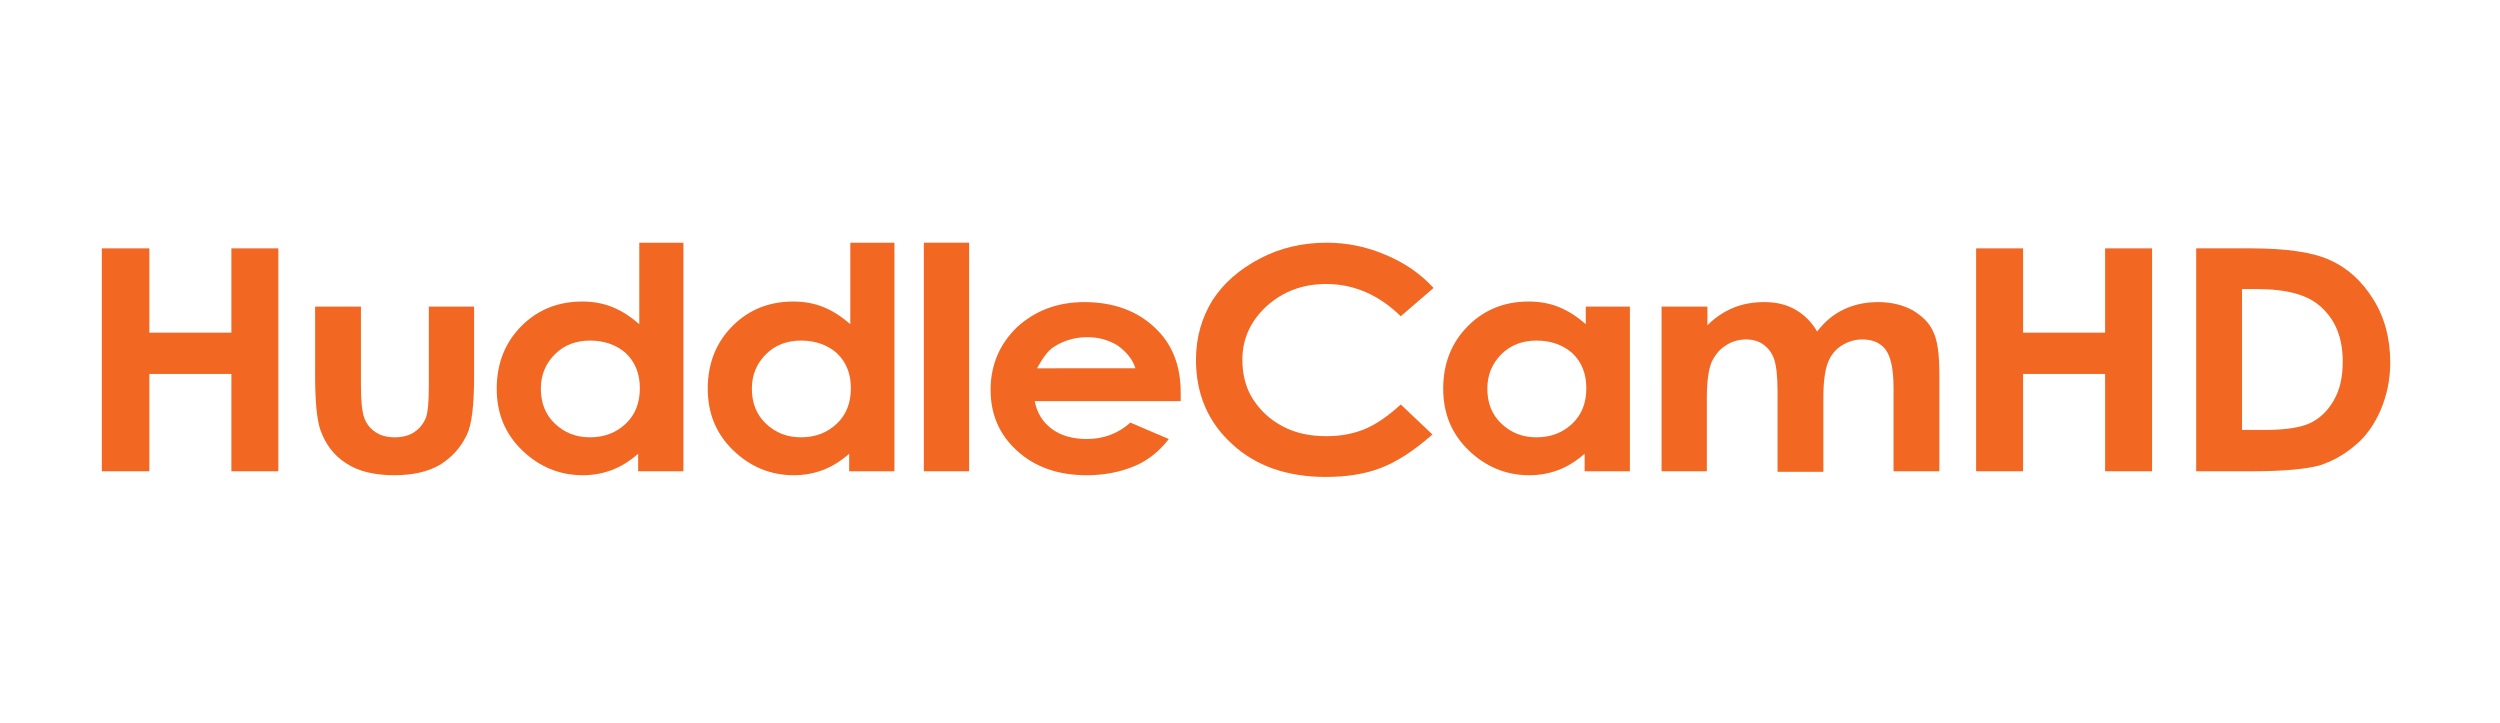 <?xml version="1.0" encoding="utf-8"?>
<!-- Generator: Adobe Illustrator 23.0.3, SVG Export Plug-In . SVG Version: 6.00 Build 0)  -->
<svg version="1.1" xmlns="http://www.w3.org/2000/svg" xmlns:xlink="http://www.w3.org/1999/xlink" x="0px" y="0px"
	 viewBox="0 0 441.9 127.8" style="enable-background:new 0 0 441.9 127.8;" xml:space="preserve">
<style type="text/css">
	.st0{display:none;}
	.st1{display:inline;}
	.st2{fill:#ED1B2F;}
	.st3{display:inline;fill:#144A9A;}
	.st4{fill:#144A9A;}
	.st5{display:inline;fill:#1E4973;}
	.st6{fill:#1E4973;}
	.st7{fill:#D3D0CF;}
	.st8{fill:#CCAAA5;}
	.st9{fill:#A09A99;}
	.st10{fill:#B3827D;}
	.st11{fill:#717272;}
	.st12{fill:#9E5D59;}
	.st13{fill:#843331;}
	.st14{fill:#25519B;}
	.st15{fill:#439D4C;}
	.st16{fill:#004181;}
	.st17{fill:#00A651;}
	.st18{fill:#3D91CE;}
	.st19{display:inline;fill-rule:evenodd;clip-rule:evenodd;fill:#969899;}
	.st20{display:inline;fill-rule:evenodd;clip-rule:evenodd;fill:#EB7024;}
	.st21{display:inline;fill:none;stroke:#FFFFFF;stroke-width:0;stroke-linecap:round;stroke-linejoin:bevel;stroke-miterlimit:10;}
	.st22{display:inline;fill:#969899;}
	.st23{display:inline;fill:#C5C6C8;}
	.st24{display:inline;fill:#064DA1;}
	.st25{fill:#064DA1;}
	.st26{fill:none;stroke:#064DA1;stroke-width:1.025;}
	.st27{fill:#000F9F;}
	.st28{display:inline;fill:#231F20;}
	.st29{fill:#231F20;}
	.st30{clip-path:url(#SVGID_2_);fill:url(#SVGID_3_);}
	.st31{clip-path:url(#SVGID_5_);fill:url(#SVGID_6_);}
	.st32{clip-path:url(#SVGID_8_);fill:url(#SVGID_9_);}
	.st33{clip-path:url(#SVGID_11_);fill:url(#SVGID_12_);}
	.st34{clip-path:url(#SVGID_14_);fill:url(#SVGID_15_);}
	.st35{clip-path:url(#SVGID_17_);fill:url(#SVGID_18_);}
	.st36{clip-path:url(#SVGID_20_);fill:url(#SVGID_21_);}
	.st37{clip-path:url(#SVGID_23_);fill:url(#SVGID_24_);}
	.st38{fill:#F26722;}
</style>
<g id="_x33_M" class="st0">
	<g class="st1">
		<path class="st2" d="M208.4,71.4c-3-6.2-7.2-8.9-9.6-9.7c5-2.2,7.6-5.2,9.6-11.2V71.4z M267.9,22.5l-12,49l-12.1-49h-35.4v18.1
			c-4.2-15.8-19.3-19.8-33.2-20c-16.9-0.2-34.7,7.1-35.4,29.5h23.4c0-6.8,5.2-10.6,11-10.5c7.2-0.1,10.5,3,10.7,7.8
			c-0.2,4.1-2.7,7-10.6,7h-7.9v16.3h7.2c4.1,0,9.7,2.2,9.9,8c0.3,6.9-4.5,9.9-10.4,10c-10.5-0.4-12.3-8.5-12.3-15.5h-24.3
			c0.1,4.7-1,35.3,37.1,35c18.3,0.2,31-7.5,34.8-18.1v16.2h24V53.5l13,52.9h21l13-52.8v52.9h23.9V22.5H267.9z"/>
	</g>
</g>
<g id="Amphenol" class="st0">
	<path class="st3" d="M73.5,49.1h0.1L80,69.4h-13L73.5,49.1z M64.1,78.2h18.9l3.3,10.6h11.6l-18-51.2H67.5L49.2,88.8h11.3L64.1,78.2
		z"/>
	<g class="st1">
		<path class="st4" d="M158.3,88.8h-10v-23c0-5.6-2.5-7.5-5.4-7.5c-5,0-6.8,3.3-6.8,7.8v22.7h-10V66c0-3.2,0-7.7-6-7.7
			c-4.7,0-6.2,3.3-6.2,7.4v23.1h-10V50.9h9.6v5.6h0.1c1.3-2.5,4.1-6.6,10.8-6.6c5.5,0,8,2,10.6,6.1c1.3-1.9,4.1-6.1,10.1-6.1
			c7.4,0,13.2,4.3,13.2,12.7V88.8z"/>
		<path class="st4" d="M177,70.7c0-6.1,1.6-12.2,8.5-12.2c6.3,0,8.5,5.6,8.5,11.6c0,4.5-1.8,11.5-8.2,11.5
			C179.4,81.6,177,76.3,177,70.7 M177,50.9h-9.5v52.7h10V83.9h0.1c1.2,2.1,3.7,5.8,10.7,5.8c11.3,0,16-10,16-20.4
			c0-13.1-7.4-19.5-15.7-19.5c-6.7,0-9.5,3.5-11.3,6.5H177V50.9z"/>
		<path class="st4" d="M245.7,88.8h-10v-23c0-2.8-0.1-7.5-6.5-7.5c-4.4,0-7.8,3-7.8,8.8v21.7h-10V37.6h10v18.2h0.1
			c1.3-3.1,5.6-5.9,11-5.9c7.4,0,13.2,4.3,13.2,12.7V88.8z"/>
		<path class="st4" d="M262.5,66c0.6-5,3.1-8,7.8-8c3.2,0,7.1,1.9,7.7,8H262.5z M277.5,77.7c-0.8,2.7-3.6,4.1-6.4,4.1
			c-8.1,0-8.6-6.4-8.9-9.3h26v-1.8c0-17.3-10.3-20.9-17.8-20.9c-16.6,0-18.2,14.6-18.2,19.2c0,15.6,8.2,20.7,18.9,20.7
			c6.5,0,14-3,16.7-12.1H277.5z"/>
		<path class="st4" d="M329.3,88.8h-10v-23c0-2.8-0.1-7.5-6.5-7.5c-4.4,0-7.8,3-7.8,8.8v21.7h-10V50.9h9.5v5.6h0.1
			c1.4-2.3,4.2-6.6,11.4-6.6c7.4,0,13.2,4.3,13.2,12.7V88.8z"/>
		<path class="st4" d="M365.1,69.8c0,4.8-1.4,11.5-9.1,11.5s-9.1-6.7-9.1-11.5s1.4-11.5,9.1-11.5S365.1,65,365.1,69.8 M375.4,69.8
			c0-13.7-9.2-20-19.4-20c-10.2,0-19.4,6.3-19.4,20c0,13.7,9.2,20,19.4,20C366.2,89.8,375.4,83.5,375.4,69.8"/>
		<rect x="382.9" y="37.6" class="st4" width="10" height="51.2"/>
	</g>
</g>
<g id="ATEN" class="st0">
	<polygon class="st5" points="146,95 108.9,93.4 108.5,92.6 143.9,89.6 143.5,88.5 106.3,87 106,86.2 141.6,83.5 141.2,82.4 
		103.6,80.5 103.3,79.6 139.1,77.1 138.7,76.1 101.2,74.4 100.8,73.6 136.7,70.9 136.3,69.8 98.5,67.8 98.1,66.9 134.1,64 133.7,63 
		91,61.4 106.5,99.3 146.5,96.1 	"/>
	<g class="st1">
		<path class="st6" d="M150.5,37.9l23.9,62.2h-20.2l-17.8-46l-2.2,5h-20.5l8.4-21.2C127.1,25.4,145.8,25.4,150.5,37.9"/>
		<path class="st6" d="M208.6,29.7c11.9,0,11.4,16.5,0,16.5h-12.9V100h-16.8V46.2h-11.9c-11.4,0-12.2-16.5,0-16.5H208.6z"/>
		<path class="st6" d="M230.8,29.8h43.1c11.2,0,10.9,16.4,0,16.4H238v10.1H270c10.1,2,9.7,14.9,0,16.6H238v10.7h35.8
			c10.6,0,10.4,16.5,0,16.5h-52.6V38.5C221.3,33.4,225.2,29.6,230.8,29.8"/>
		<path class="st6" d="M347.6,92.5c0,4.6-2.8,8.1-8.5,8.1c-3.5,0-6.5-2.9-8.4-5.1L303.5,62l0,38.1h-16.9V36.9c0-4.6,1.8-8.1,7.5-8.1
			c3.5,0,6.4,2.9,8.4,5.1l27.3,33.6l0.1-29.5c0-12.2,17.8-12.4,17.8,0V92.5z"/>
	</g>
</g>
<g id="AUDIOropa" class="st0">
	<g class="st1">
		<path class="st7" d="M261.1,94.9c-0.1-0.1-0.2-8-0.2-17.6c0-9.6-0.1-19.7-0.2-22.4c-0.1-3.4-0.1-5.1,0.1-5.3
			c0.2-0.2,1.2-0.3,3.9-0.2l3.6,0.1l0.1,2.7c0.1,1.5,0.2,2.8,0.3,2.8c0.1,0.1,0.6-0.6,1.3-1.5c2.3-3.1,5.7-5,9.1-5
			c2.5,0,2.5,0,2.2,4.2c-0.1,1.9-0.4,3.6-0.5,3.7c-0.1,0.1-1.2,0.2-2.3,0.2c-1.8,0-2.3,0.1-3.5,0.7c-2.3,1.1-4.1,3.6-5.1,7.2
			c-0.4,1.3-0.4,3-0.6,15.9l-0.1,14.5l-4,0.1C263,95,261.2,94.9,261.1,94.9 M195.6,94.9c-0.3-0.3-0.4-3.4-0.4-30.1
			c0-20,0.1-29.9,0.2-30.2c0.2-0.4,0.5-0.5,4.5-0.5c3.7,0,4.3,0.1,4.4,0.4c0.1,0.2,0.1,13.8,0.1,30.2c0,26.8,0,29.9-0.4,30.2
			c-0.3,0.3-1.1,0.4-4.3,0.4C196.6,95.3,195.9,95.2,195.6,94.9 M167,86.9c6.9-1.8,11.1-7.4,12.4-16.5c0.4-2.6,0.3-8.9,0-11.5
			c-1.2-8.7-5.1-14.2-11.5-16.2c-2.2-0.7-5.9-1.1-8.5-1l-1.9,0.1l-0.1,22.7c0,12.5,0,22.8,0.1,23C157.6,87.8,164.6,87.5,167,86.9
			 M148.5,94.9c-0.2-0.2-0.3-8.4-0.2-30.5l0.1-30.2l7.8-0.1c6.8-0.1,8.1,0,10.6,0.4c12.5,2.1,19.5,9.1,22,22
			c0.3,1.7,0.4,3.4,0.4,7.9c0,5.1-0.1,6.1-0.5,8.5c-2.3,11.4-8.8,18.7-18.9,21.3c-3.3,0.8-6.5,1.1-14,1.1
			C150.1,95.3,148.7,95.2,148.5,94.9 M83.4,71.8c-0.7-2.6-8.4-28.3-8.6-28.3c-0.1,0-8,26-8.6,28.2l-0.1,0.5h8.7
			C83.3,72.2,83.5,72.2,83.4,71.8 M50.9,94.9c-0.2-0.3,0.5-2.7,3.4-11.8c2-6.3,5.9-18.4,8.7-26.8c2.7-8.4,5.5-16.9,6.1-18.7l1.1-3.4
			l4.8-0.1c2.6,0,4.9,0,5,0.1c0.1,0.1,4.6,13.7,9.9,30.3c7.2,22.4,9.7,30.2,9.5,30.4c-0.4,0.4-8.7,0.5-9,0c-0.1-0.2-1.2-3.5-2.3-7.5
			c-1.1-4-2.2-7.4-2.3-7.6c-0.2-0.4-0.9-0.4-10.8-0.4l-10.6,0.1L62,87c-1.2,4.1-2.3,7.7-2.5,7.9C59.1,95.4,51.3,95.4,50.9,94.9
			 M375.7,88.5c1.7-0.8,2.9-2.1,3.9-4.1c1.1-2.2,1.5-3.9,1.6-7.8c0.1-3.6,0.1-3.6-0.4-3.8c-0.8-0.2-6.5,0.3-8.5,0.8
			c-4.9,1.3-7.4,4-7.4,8.5c0,2.2,0.3,3.4,1.2,4.6C368.1,89.4,372.3,90.2,375.7,88.5 M367.8,96c-0.4-0.1-1.3-0.3-2-0.5
			c-6.6-1.9-10.5-8.8-9-16c1-5,4.9-8.8,10.7-10.8c3.1-1,8.2-1.8,12.5-1.8l1.5,0l-0.1-2.7c-0.2-4.3-1.3-6.7-3.4-8
			c-3.7-2.2-9.2-1.6-14.8,1.7c-1,0.6-2,1.1-2.2,1.1c-0.4,0-0.6-2-0.7-5.3l0-1.8l1-0.6c1.4-0.8,5.2-2.1,7.3-2.6
			c1.2-0.3,2.8-0.4,5.3-0.4c5.5,0,8.6,1,11.5,3.7c1.7,1.6,2.8,3.4,3.5,6c0.5,1.7,0.5,2.8,0.6,17.5c0.1,8.6,0.2,16.5,0.2,17.5
			l0.1,1.8l-3.7,0.1c-2,0-3.8,0-3.9-0.1c-0.1-0.1-0.3-1.3-0.4-2.7c-0.1-1.4-0.2-2.4-0.3-2.4c-0.1,0-0.6,0.6-1.2,1.3
			C377.3,94.8,372.5,96.7,367.8,96 M301,88.5c2.4-1,4.5-4.3,5.5-8.5c0.6-2.8,0.9-10.4,0.5-13.6c-0.6-4.4-2.4-8.3-4.4-9.7
			c-1.5-1-3.5-1.5-5.2-1.4c-5.5,0.6-8.6,6.7-8.6,16.9c0,9.8,2.8,15.8,7.8,16.8C297.8,89.3,299.6,89.1,301,88.5 M295.3,96
			c-9.8-1.5-15.5-10.5-15.5-24c0-14.8,8.2-24.6,19.6-23.6c6.2,0.5,10.6,3.4,13.6,8.8c2.5,4.5,3.7,11.7,3,18.2
			c-1.1,11-6,18.3-13.8,20.3C300.5,96.1,297.1,96.2,295.3,96 M236.8,88.1c4.9-1.5,7.9-6.5,9.2-15.3c0.5-3.4,0.5-12.9,0-16.4
			c-1-7.8-3.6-12.7-7.6-14.5c-2.2-1-4.6-1.4-6.9-1c-6.1,0.9-9.5,6-11,15.9c-0.5,3.4-0.6,11.9-0.1,15.5c0.9,7.3,3.2,12.4,6.6,14.7
			C229.4,88.5,233.5,89.1,236.8,88.1 M230.3,96.1c-2.6-0.4-4.6-1-6.8-2.1c-2.2-1.1-2.8-1.5-4.8-3.5c-5.2-5.2-7.7-12.7-8.1-23.8
			c-0.3-8.4,1.1-15.8,4-21.6c2.5-5,5.4-8,9.7-10.1c2.3-1.1,3.7-1.4,8.1-1.6c5.1-0.2,8.4,0.5,11.8,2.5c7.5,4.4,11.6,14.6,11.6,28.5
			c0,16.9-6.3,28.3-17.2,31.1C236.9,96,232,96.3,230.3,96.1 M117.6,96.1c-5.5-0.8-9.5-2.9-12-6.4c-2-2.8-3.2-6.1-4-10.7
			c-0.4-2.3-0.6-43.7-0.2-44.3c0.3-0.5,0.4-0.5,4.6-0.4l4.4,0.1l0.1,22.5c0.1,22.2,0.1,22.6,0.6,24.4c0.3,1,0.7,2.3,1,2.8
			c1.5,3,4.4,4.6,8.5,4.6c4.1,0,6.9-1.7,8.6-5.2c1.5-3.2,1.5-2.6,1.6-27l0.1-22.2h8.9v21.9c0,21.5,0,22-0.5,24.2
			c-1.9,8.3-6.1,13.3-13.1,15.1C124.6,96,119.3,96.3,117.6,96.1 M340.4,88.5c2.2-0.9,4.2-4.2,5.2-8.3c0.6-2.7,0.9-10.7,0.5-13.8
			c-0.7-5.6-2.3-8.8-5.1-10.4c-1.2-0.7-1.5-0.7-3.2-0.7c-2.4,0-3.7,0.6-5.4,2.4c-1.4,1.5-2.4,3.8-3.1,6.8c-0.6,2.9-0.6,12.6,0,15.6
			c0.9,4.1,2.4,6.8,4.6,8.1C335.8,89.3,338.4,89.4,340.4,88.5 M320.7,114.4c-0.2-0.2-0.3-10.2-0.3-32.7l0-32.4l3.7-0.1
			c2.5,0,3.8,0,4,0.2c0.2,0.2,0.3,0.9,0.3,2.8c0,1.4,0.1,2.5,0.2,2.5s0.4-0.4,0.7-0.8c0.8-1.3,3.3-3.4,4.9-4.2
			c2.6-1.3,5.5-1.7,8.4-1.1c8.2,1.7,12.7,9.9,12.7,23c0.1,15.1-6,24.5-15.7,24.4c-3.9,0-6.5-1.2-9-4c-0.7-0.8-1.3-1.5-1.3-1.6
			c0-0.1-0.1-0.2-0.2-0.2c-0.2,0-0.2,4.1-0.2,11.9c0,6.5-0.1,12-0.1,12.2c-0.1,0.3-0.7,0.4-3.9,0.4
			C321.9,114.7,320.9,114.6,320.7,114.4"/>
	</g>
	<g class="st1">
		<path class="st8" d="M261.3,94.6c-0.1-0.1-0.2-8.4-0.2-18.4c0-10-0.1-20-0.2-22.2c-0.1-2.3-0.1-4.1,0.1-4.3
			c0.2-0.2,1.1-0.3,3.6-0.2l3.4,0.1l0.1,3.1c0.1,1.7,0.2,3.1,0.3,3.2c0.1,0.1,0.6-0.6,1.1-1.4c1.2-1.8,3.1-3.6,4.8-4.5
			c2.2-1.2,6-1.7,6.7-0.8c0.3,0.3-0.1,6.6-0.4,7c-0.1,0.1-1.1,0.2-2.2,0.2c-2.6,0.1-4.1,0.7-5.7,2.4c-1.3,1.4-2.1,2.8-2.9,5.3
			c-0.6,1.7-0.6,1.8-0.7,16.2L269,94.7l-3.7,0.1C263.2,94.8,261.4,94.7,261.3,94.6 M195.7,94.7c-0.2-0.2-0.3-8.3-0.2-30.3l0.1-30
			h8.6l0.1,30c0,21.9,0,30-0.2,30.3C203.7,95.2,196.1,95.2,195.7,94.7 M166.9,87.1c5.6-1.4,9.7-5.4,11.6-11.6
			c1.8-5.7,1.8-15.1,0.2-21.2c-1.8-6.3-5.9-10.6-11.6-12.1c-1.6-0.4-8.7-1-9.3-0.8c-0.3,0.1-0.4,2.3-0.4,23.2v23l3.8,0
			C164.1,87.6,165.3,87.5,166.9,87.1 M148.6,94.7c-0.1-0.2-0.1-13.8-0.1-30.3l0.1-30l7.8-0.1c6.8-0.1,8.1,0,10.6,0.4
			c12.6,2.2,20,10.1,21.7,23.4c0.5,4.1,0.3,11.7-0.4,15.1c-1.3,6.1-3.6,10.6-7.2,14.3c-4.1,4.1-9.3,6.5-15.8,7.2
			C161.6,95.1,148.7,95.1,148.6,94.7 M83.7,72.2c0-0.4-8.6-29-8.7-29.2c-0.1-0.1-0.2-0.1-0.2,0C74.6,43.1,66,71.9,66,72.2
			c0,0.2,3,0.2,8.9,0.2C80.3,72.5,83.7,72.4,83.7,72.2 M51,94.8c-0.1-0.2,11.4-36.3,17.8-55.7l1.6-4.7h9.5l0.6,1.9
			c0.8,2.6,7.4,22.9,13.1,40.6c2.7,8.2,5,15.6,5.3,16.3c0.2,0.7,0.4,1.5,0.3,1.6C99,94.9,97.9,95,94.7,95c-4.2,0-4.3,0-4.5-0.5
			c-0.1-0.3-1.2-3.8-2.3-7.7c-1.1-4-2.2-7.3-2.3-7.4c-0.4-0.2-20.8-0.2-21.2,0c-0.2,0.1-1.3,3.5-2.5,7.5c-1.2,4-2.3,7.5-2.4,7.7
			C59.2,95,58.8,95,55.2,95C52.7,95,51.1,94.9,51,94.8 M375.5,88.9c1.7-0.8,3.5-2.5,4.4-4.4c1.1-2.3,1.4-3.9,1.5-8l0.1-3.8l-0.6-0.2
			c-0.9-0.2-6.7,0.3-8.7,0.8c-5.1,1.3-7.5,4.3-7.6,8.9c0,2.3,0.5,3.9,1.8,5.2C368.6,89.8,372.4,90.3,375.5,88.9 M365.9,95.4
			c-2.1-0.6-3.8-1.6-5.5-3.2c-4-4-4.9-10.3-2.3-15.7c1-2.1,2.2-3.4,4.1-4.8c3.8-2.7,9.3-4.2,15.7-4.2c1.6,0,3.1-0.1,3.3-0.2
			c0.5-0.3,0.2-5.2-0.5-7.3c-0.7-2.1-2.3-3.9-4.2-4.6c-2-0.7-5.2-0.8-7.6-0.2c-1.8,0.5-5.8,2.2-7.5,3.3c-0.4,0.2-0.7,0.4-0.8,0.3
			c-0.2-0.2-0.7-6.1-0.5-6.5c0.2-0.4,4.1-2.1,6.6-2.8c4-1.1,9.7-1.1,13.3,0c3.3,1,5.9,3.2,7.3,6.1c1.5,3.1,1.5,3,1.7,20.7
			c0.1,8.8,0.3,16.6,0.3,17.3l0.2,1.3l-7.6-0.1l-0.2-2.8c-0.1-1.7-0.3-2.7-0.5-2.6c-0.1,0.1-0.6,0.6-1.1,1.2
			c-2.1,2.6-4.2,4.1-6.9,4.9C371.8,95.8,367.6,95.8,365.9,95.4 M301.4,88.6c4.3-2.1,6.6-9.5,6.1-19.5c-0.4-7.2-2.4-11.6-5.9-13.3
			c-1.8-0.9-4.8-1-6.6-0.2c-4.1,1.9-6.4,7.8-6.4,16.5c0,9.9,2.8,16.1,7.7,17.1C297.8,89.6,300,89.3,301.4,88.6 M296,95.7
			c-6.9-0.7-11.8-5-14.3-12.7c-1.3-3.8-1.7-6.9-1.5-12c0.2-5.5,0.9-8.6,2.8-12.6c2-4,4.5-6.6,8-8.3c2.5-1.2,4.2-1.5,7.3-1.5
			c4.8,0,8.3,1.4,11.3,4.4c4.3,4.2,6.3,10.3,6.3,18.8c0,8.8-2.4,15.5-7,19.9C305.5,94.8,301.1,96.2,296,95.7 M236.7,88.3
			c4.8-1.5,7.8-6.1,9.3-14.4c0.6-3.4,0.6-15.7,0-19.1c-1.6-8.8-5-13.3-10.8-14.3c-5-0.8-9.3,1.4-11.9,5.9c-4.5,7.9-4.7,27.5-0.3,36
			c1.6,3,4.4,5.5,7.1,6.1C231.9,88.9,235.1,88.8,236.7,88.3 M230.2,95.8c-0.3-0.1-1.2-0.2-2-0.4c-1.9-0.3-4.6-1.4-6.3-2.5
			c-7.1-4.6-11.1-14.6-11.1-28c0-7.5,1.3-14.2,3.8-19.4c2.1-4.4,5.7-8.3,9.4-10.1c1.2-0.6,2.7-1.2,3.3-1.3c0.6-0.1,1.6-0.3,2.2-0.5
			c1.4-0.3,5.7-0.3,7.4,0c3.1,0.6,3.8,0.8,5.6,1.7c8.5,3.9,13.1,14.2,13.1,29.1c0,6.4-0.6,10.8-2.3,15.7c-2.7,8-7.5,13.1-14.1,15
			c-1.7,0.5-2.8,0.6-5.3,0.7C232.2,95.9,230.6,95.9,230.2,95.8 M116.7,95.7c-8.4-1.3-13.1-6.6-14.8-16.6c-0.3-1.9-0.6-43.1-0.3-44.3
			l0.1-0.6l4.2,0.1l4.3,0.1l0.1,22.4c0.1,22.2,0.1,22.4,0.7,24.3c0.7,2.5,1.6,4.1,3,5.3c1.8,1.6,3.3,2.1,6.7,2.1
			c2.3,0,3-0.1,4.1-0.5c2-0.8,3.6-2.3,4.6-4.4c1.7-3.5,1.6-2.9,1.8-27.3l0.1-21.9l4.3-0.1l4.3-0.1v20.8c0,13-0.1,21.6-0.3,22.8
			c-0.4,3.1-1.1,5.6-2.4,8.4c-1.1,2.2-1.5,2.8-3.3,4.6c-3.5,3.5-6.7,4.8-12.5,4.9C119.6,95.9,117.5,95.8,116.7,95.7 M340.7,88.7
			c4.2-2.1,6.5-10,5.8-20c-0.7-9.4-3.9-14.2-9.4-13.7c-6.2,0.6-9.2,7.8-8.5,20.3c0.4,8.2,2.9,12.8,7.3,13.9
			C337.3,89.6,339.4,89.3,340.7,88.7 M320.8,114.1c-0.1-0.2-0.2-14.8-0.2-32.4l0-32.1l3.4-0.1c2.3,0,3.5,0,3.7,0.2
			c0.2,0.2,0.3,1,0.3,3c0,1.5,0.1,2.7,0.2,2.7c0.1,0,0.7-0.7,1.4-1.6c3.8-5.1,10.2-6.6,16.1-3.9c4.5,2.1,7.7,7.7,8.8,15.2
			c0.8,5.5,0.7,10.5-0.4,15.4c-1.2,5.6-3.6,10.2-6.6,12.6c-1.7,1.3-4.1,2.4-6.2,2.6c-4.9,0.5-8.8-1.1-11.5-4.7
			c-0.6-0.8-1.1-1.4-1.2-1.4c-0.1,0-0.2,5.6-0.2,12.5v12.5h-3.8C321.6,114.4,320.9,114.4,320.8,114.1"/>
		<path class="st9" d="M261.3,94.5c-0.1-0.2-0.1-10.3-0.2-22.5c-0.1-18.3,0-22.3,0.2-22.4c0.6-0.2,5.8-0.1,6.3,0.1
			c0.4,0.2,0.5,0.5,0.5,3.2c0,3.4,0.2,3.7,1.3,1.8c1.9-3.2,5.4-5.6,8.7-5.9c0.9-0.1,2-0.1,2.4,0l0.7,0.2l-0.2,2.8
			c-0.1,1.5-0.2,3.1-0.3,3.6l-0.1,0.8l-2.3,0.1c-2,0.1-2.5,0.2-3.6,0.8c-2.5,1.4-4.4,4.3-5.4,8.5c-0.2,0.7-0.3,6.3-0.4,15.1l-0.1,14
			l-3.7,0.1C262.3,94.8,261.4,94.7,261.3,94.5 M195.8,94.5c-0.1-0.2-0.1-13.7-0.1-30.2l0.1-29.9h8.2v60.2l-4,0.1
			C196.9,94.8,195.9,94.7,195.8,94.5 M167.3,87.2c7.9-2.2,12.2-9.1,12.7-20.5c0.3-6.5-0.6-12-2.7-16.2c-2.1-4.3-6.1-7.5-10.8-8.6
			c-1.4-0.3-2.9-0.4-5.6-0.4l-3.7,0l-0.1,22.9c0,12.6,0,23.1,0.1,23.2C157.4,88,165.3,87.8,167.3,87.2 M148.6,64.9
			c0-20.9,0-30,0.2-30.2c0.4-0.5,15.1-0.3,18.1,0.3c6.5,1.2,10.6,3.3,14.4,7.1c5.2,5.2,7.8,13.5,7.5,23.6
			c-0.2,6.5-1.2,11.3-3.5,15.8c-2.5,4.9-6.9,9.1-11.7,11.1c-4.6,1.9-7.3,2.2-17.1,2.2h-7.9L148.6,64.9z M83.6,72.5
			c0.2-0.1-0.7-3.6-4.1-15c-2.4-8.1-4.5-14.9-4.6-15c-0.1-0.1-0.2-0.1-0.3,0c-0.1,0.1-2.1,6.8-4.6,14.9c-3.5,11.5-4.4,14.9-4.1,15
			C66.4,72.8,83.2,72.8,83.6,72.5 M51.1,94.5c0-0.3,18.6-58.1,19.2-59.5l0.2-0.7h4.4c4.3,0,4.4,0,4.8,0.5c0.2,0.3,1.1,3,2.1,5.9
			c0.9,3,4.5,13.9,7.8,24.2C97.9,90.7,99,94.4,99,94.6c0,0.1-1.9,0.2-4.3,0.2h-4.3l-0.7-2.3c-0.4-1.3-1.2-3.9-1.7-5.8
			c-0.5-1.9-1.3-4.4-1.6-5.5l-0.6-2l-11,0.1l-11,0.1l-2.2,7.3c-1.2,4-2.2,7.5-2.3,7.7c-0.1,0.4-0.6,0.4-4.2,0.4
			C52.2,94.8,51.1,94.7,51.1,94.5 M375.7,88.9c2.6-1.2,4.5-3.8,5.4-7.6c0.4-1.5,0.5-2.5,0.4-5.3l-0.1-3.5l-3.2,0
			c-7.7,0.1-12,2.5-13.3,7.2c-0.8,3.1,0,6.6,2,8.3c1.5,1.2,3,1.7,5.3,1.6C373.8,89.6,374.5,89.5,375.7,88.9 M366.2,95.4
			c-4.5-1.2-7.9-4.5-9-8.9c-0.5-1.9-0.5-5.5,0-7.4c0.6-2.4,1.5-3.9,3.5-5.9c3.7-3.7,8.8-5.4,17-5.7l3.7-0.2l0.1-2.3
			c0.2-5.7-1.7-8.9-5.9-10.1c-1.8-0.5-5-0.3-7.3,0.3c-2,0.6-4.9,1.9-6.2,2.8c-1.2,0.9-1.3,0.8-1.5-2.5c-0.2-2.1-0.2-3.2,0-3.4
			c0.3-0.5,4.4-2.1,6.8-2.8c1.8-0.5,2.6-0.6,6.2-0.6c3.3,0,4.5,0.1,5.7,0.4c3.7,1,6.6,3.2,8,6.2c1.6,3.3,1.6,3.8,1.9,21.3
			c0.1,8.6,0.3,16.2,0.3,16.8l0.1,1.1H386c-4.3,0-3.9,0.4-4.1-3.3c-0.1-1.2-0.2-2.3-0.3-2.4c-0.1-0.1-0.5,0.3-0.9,0.8
			c-2.4,3.1-5.3,5.1-8.3,5.6C370.7,95.8,367.8,95.8,366.2,95.4 M300.5,89.1c4.2-1.4,6.8-6.9,7.1-15.5c0.4-9.3-1.8-15.8-6-17.9
			c-1.6-0.8-4.4-0.9-6.1-0.4c-1.7,0.6-3.6,2.3-4.7,4.4c-3,5.7-3.3,16.9-0.6,23.7C292,88.2,296.2,90.5,300.5,89.1 M294.1,95.4
			c-0.9-0.2-2.5-0.8-3.6-1.3c-5.1-2.5-8.3-7.5-9.9-15.3c-0.6-3.2-0.6-10.4,0.1-13.5c2-9,6.8-14.7,13.6-16.2c2.6-0.6,6.7-0.4,9.3,0.5
			C311.5,52,315.8,60,315.8,72c0,8.8-2.8,16.4-7.6,20.3C304.6,95.2,299.3,96.4,294.1,95.4 M236.1,88.7c6.1-1.6,9.4-7.4,10.5-18.3
			c0.4-3.7,0.2-11.6-0.4-15.1c-1.6-10-5.8-14.9-12.9-14.9c-4.8,0-8.3,2.3-10.5,7c-1.9,4-2.7,8.3-2.9,15.3
			c-0.5,15.2,3,24.1,10.2,25.9C231.9,89.1,234.3,89.1,236.1,88.7 M228.2,95.3c-3.9-0.8-7-2.6-9.8-5.6C213.6,84.6,211,76,211,65
			c0-10.1,2.2-18.2,6.6-24.1c5.2-6.9,14.4-9.3,23.5-6.2c4,1.4,7.7,4.7,10.1,9c1.7,3.1,3.3,8.3,4,13.5c0.5,3.4,0.4,11.5-0.1,14.9
			c-1.8,11.6-6.6,19.2-14.1,22.2c-0.9,0.4-2.4,0.8-3.2,1C235.6,95.8,230.4,95.8,228.2,95.3 M115.5,95.3c-8.2-1.7-12.7-7.8-13.6-18.2
			c-0.2-2-0.2-10-0.2-22.8l0.1-19.8h8.2l0.1,22.1c0.2,24.2,0.1,23.9,1.6,27.1c1.4,3,3.6,4.6,7.2,5.2c1.3,0.2,2.1,0.2,3.5,0
			c4.9-0.8,7.4-3.5,8.5-9.3c0.4-1.8,0.4-4.7,0.5-23.5l0.1-21.5l3.8-0.1c2.7,0,3.9,0,4.2,0.2c0.3,0.2,0.3,3.2,0.3,21.4
			c-0.1,23.5-0.1,23.2-1.8,27.9c-2.3,6.4-6.4,10.1-12.6,11.4C123,95.8,117.8,95.8,115.5,95.3 M340.7,88.8c3.6-1.9,5.7-7.1,6-15.4
			c0.4-9.3-1.8-15.9-5.8-17.9c-0.6-0.3-1.6-0.5-2.7-0.6c-2.3-0.1-3.8,0.4-5.5,1.9c-3.2,2.9-4.7,8.9-4.4,17.2
			c0.4,8.7,2.5,13.4,6.7,14.9C336.7,89.7,339.3,89.5,340.7,88.8 M320.9,86.1c0-15.6-0.1-30.1-0.2-32.2c-0.1-2.3-0.1-4,0-4.1
			c0.2-0.3,6-0.4,6.7-0.2c0.3,0.1,0.4,0.5,0.4,1.3c0,1.9,0.3,4.8,0.5,4.8c0.1,0,0.5-0.5,0.9-1.2c1-1.5,3.3-3.7,4.8-4.4
			c3.5-1.8,8.3-1.8,11.7,0c4.8,2.4,8,8.4,8.9,16.8c0.4,3.1,0.2,9.9-0.4,12.6c-2.1,10.7-7.1,16.3-14.6,16.3c-4.2,0-7.8-1.9-10-5.3
			c-0.4-0.6-0.9-1.2-1-1.2c-0.2,0-0.4,24.1-0.2,25c0,0.1-1.7,0.2-3.8,0.2h-3.8L320.9,86.1z"/>
		<path class="st10" d="M261.5,94.2c-0.1-0.2-0.1-10.2-0.2-22.3l-0.1-22l3.2,0.1l3.2,0.1l0.1,3.1c0.1,3.6,0.4,4,1.5,2.1
			c0.9-1.6,2.8-3.6,4.2-4.6c1.6-1,4-1.7,5.7-1.6l1.4,0.1l-0.1,2.4c0,1.3-0.1,2.8-0.2,3.4l-0.1,1l-1.9,0c-1.7,0-2.1,0.1-3.4,0.7
			c-2.7,1.3-4.6,4-5.7,7.9c-0.5,1.8-0.5,2.4-0.6,15.9l-0.1,14.1h-3.5C262.5,94.5,261.6,94.5,261.5,94.2 M195.8,94.5
			c-0.1-0.2-0.1-13.7-0.1-30.2l0.1-29.9h8.2v60.2l-4,0.1C196.9,94.8,195.9,94.7,195.8,94.5 M167.3,87.2c7.9-2.2,12.2-9.1,12.7-20.5
			c0.3-6.5-0.6-12-2.7-16.2c-2.1-4.3-6.1-7.5-10.8-8.6c-1.4-0.3-2.9-0.4-5.6-0.4l-3.7,0l-0.1,22.9c0,12.6,0,23.1,0.1,23.2
			C157.4,88,165.3,87.8,167.3,87.2 M148.6,64.9c0-20.9,0-30,0.2-30.2c0.4-0.5,15.1-0.3,18.1,0.3c6.5,1.2,10.6,3.3,14.4,7.1
			c5.2,5.2,7.8,13.5,7.5,23.6c-0.2,6.5-1.2,11.3-3.5,15.8c-2.5,4.9-6.9,9.1-11.7,11.1c-4.6,1.9-7.3,2.2-17.1,2.2h-7.9L148.6,64.9z
			 M83.6,72.5c0.2-0.2-0.7-3.6-4.1-15c-2.4-8.1-4.5-14.9-4.6-14.9c-0.1-0.1-0.2-0.1-0.3,0c-0.1,0.1-2.1,6.8-4.6,14.9
			c-3.5,11.5-4.4,14.9-4.1,15C66.4,72.8,83.2,72.8,83.6,72.5 M51.1,94.5c0-0.3,18.6-58.1,19.2-59.5l0.2-0.7h4.4c4.3,0,4.4,0,4.8,0.5
			c0.2,0.3,1.1,3,2.1,5.9c0.9,3,4.5,13.9,7.8,24.2C97.9,90.7,99,94.4,99,94.6c0,0.1-1.9,0.2-4.3,0.2h-4.3l-0.7-2.3
			c-0.4-1.3-1.2-3.9-1.7-5.8c-0.5-1.9-1.3-4.4-1.6-5.5l-0.6-2l-11,0.1l-11,0.1l-2.2,7.3c-1.2,4-2.2,7.5-2.3,7.7
			c-0.1,0.4-0.6,0.4-4.2,0.4C52.2,94.8,51.1,94.7,51.1,94.5 M375.8,89.2c1.7-0.8,3.5-2.8,4.5-4.8c1.1-2.4,1.5-4.4,1.4-8.5l-0.1-3.5
			l-2.2-0.1c-1.2,0-3,0-4.1,0.2c-5.5,0.7-8.6,2.5-10.2,5.7c-0.7,1.5-0.8,1.8-0.8,4.1c0,2.3,0.1,2.6,0.6,3.8c0.8,1.5,2.5,3,4,3.5
			C370.8,90.2,374.1,90,375.8,89.2 M366.4,95.1c-2.3-0.6-4-1.5-5.7-3.2c-2.5-2.5-3.6-5.3-3.6-9.3c0-4.9,1.9-8.5,5.9-11.1
			c3.5-2.3,8.3-3.6,14.8-3.8l4-0.2l0-3.2c0-2.8-0.1-3.4-0.6-4.7c-2.3-6-9.8-6.9-18.1-2.3c-1,0.6-1.9,1-2,1c0,0-0.1-1.4-0.2-3.1
			l-0.1-3l1.2-0.6c4-1.9,8.2-2.8,12.7-2.6c7.3,0.3,11.3,2.8,13.2,8.5l0.7,1.9l0.2,15.8c0.1,10.8,0.2,16,0.4,16.5
			c0.1,0.4,0.3,1.2,0.3,1.8v1.1l-3.5-0.1l-3.5-0.1l-0.1-2.7c-0.1-2.6-0.4-3.5-0.9-3c-0.1,0.1-0.7,0.9-1.4,1.7
			c-1.4,1.8-2.9,3-4.5,3.8C373.1,95.4,369.2,95.8,366.4,95.1 M300.9,89.2c1.8-0.7,3.7-2.5,4.8-4.8c3.1-6.4,3.1-18.9,0-25
			c-0.9-1.8-2.8-3.6-4.5-4.2c-1.9-0.7-5-0.6-6.6,0.2c-4.2,2.2-6.8,9.4-6.4,18.1c0.5,10.6,3.9,16.1,9.9,16.2
			C299,89.7,300,89.6,300.9,89.2 M294.2,95.1c-7.4-1.7-12.1-8-13.4-18c-1.6-12.1,2.6-22.9,10.3-26.6c4.7-2.2,11-2,15.6,0.5
			c2,1.1,4.6,4,5.9,6.5c4,7.8,4.1,20.6,0.2,28.4c-1.3,2.6-2.1,3.6-3.9,5.4c-2.9,2.8-5.8,3.9-10.3,4.1
			C296.7,95.5,295.3,95.4,294.2,95.1 M236.1,88.7c6.1-1.6,9.4-7.4,10.5-18.3c0.4-3.7,0.2-11.6-0.4-15.1c-1.6-10-5.8-14.9-12.9-14.9
			c-4.8,0-8.3,2.3-10.5,7c-1.9,4-2.7,8.3-2.9,15.3c-0.5,15.2,3,24.1,10.2,25.9C231.9,89.1,234.3,89.1,236.1,88.7 M228.2,95.3
			c-3.8-0.8-7-2.6-9.8-5.6C213.6,84.6,211,76,211,65c0-10.1,2.2-18.2,6.6-24.1c5.2-6.9,14.4-9.3,23.5-6.2c4,1.4,7.7,4.7,10.1,9
			c1.7,3.1,3.3,8.3,4,13.5c0.5,3.4,0.4,11.5-0.1,14.9c-1.8,11.6-6.6,19.2-14.1,22.2c-0.9,0.4-2.4,0.8-3.2,1
			C235.6,95.8,230.4,95.8,228.2,95.3 M115.5,95.3c-8.2-1.7-12.7-7.8-13.6-18.2c-0.2-2-0.2-10-0.2-22.8l0.1-19.8h8.2l0.1,22.1
			c0.2,24.2,0.1,23.9,1.6,27.1c1.4,3,3.6,4.6,7.2,5.2c1.3,0.2,2.1,0.2,3.5,0c4.9-0.8,7.4-3.5,8.5-9.3c0.4-1.8,0.4-4.7,0.5-23.5
			l0.1-21.5l3.8-0.1c2.7,0,3.9,0,4.2,0.2c0.3,0.2,0.3,3.2,0.3,21.4c-0.1,23.5-0.1,23.2-1.8,27.9c-2.3,6.4-6.4,10.1-12.6,11.4
			C123,95.8,117.8,95.8,115.5,95.3 M340.2,89.3c4.2-1.4,6.8-8.2,6.8-17.5c0-8.5-2-14.2-5.7-16.4c-1-0.6-1.3-0.6-3.5-0.6
			c-2.2,0-2.5,0.1-3.7,0.7c-1.7,0.9-2.8,2.2-3.9,4.6c-1.7,3.6-2.3,7.8-2.1,13.8c0.3,9.1,2.7,14.2,7.4,15.6
			C336.6,89.8,339,89.7,340.2,89.3 M321.2,113.9c-0.1-0.2-0.1-14.4-0.2-31.7c0-17.3-0.1-31.6-0.2-31.8c-0.1-0.3,0.4-0.4,3.3-0.4
			l3.4-0.1l0.2,2.9c0.2,3,0.4,3.8,1,3c1.7-2.8,4.4-5.2,6.8-6.1c3-1.1,7.2-0.9,10.4,0.7c2.9,1.4,5.8,5.2,7.2,9.4
			c1.4,4.4,2.1,11.8,1.5,17c-0.9,7.6-3.9,14-7.7,16.5c-2,1.3-3.8,2-6.1,2.1c-4.6,0.3-8.3-1.4-10.7-5.1c-0.6-0.8-1.2-1.5-1.3-1.5
			c-0.2,0-0.3,2.6-0.4,12.6l-0.1,12.7l-3.4,0.1C322.2,114.2,321.3,114.1,321.2,113.9"/>
	</g>
	<g class="st1">
		<path class="st11" d="M261.5,94.2c-0.1-0.2-0.1-10.2-0.2-22.3l-0.1-22l3.2,0.1l3.2,0.1l0.1,3.1c0.1,3.6,0.4,4,1.5,2.1
			c0.9-1.6,2.8-3.6,4.2-4.6c1.6-1,4-1.7,5.7-1.6l1.4,0.1l-0.1,2.4c0,1.3-0.1,2.8-0.2,3.4l-0.1,1l-1.9,0c-1.7,0-2.1,0.1-3.4,0.7
			c-2.7,1.3-4.6,4-5.7,7.9c-0.5,1.8-0.5,2.4-0.6,15.9l-0.1,14.1h-3.5C262.5,94.5,261.6,94.5,261.5,94.2 M196.1,94.6
			c-0.1-0.1-0.2-13.6-0.2-30.1V34.6h3.9c2.4,0,4,0.1,4,0.2c0,0.1,0,13.7,0,30l-0.1,29.8l-3.7,0.1C197.9,94.8,196.2,94.7,196.1,94.6
			 M167.2,87.4c8.5-2.2,12.9-9.9,13-22.6c0-6.4-0.7-10.2-2.7-14.3c-2.6-5.4-7.1-8.4-13.2-9.2c-2.8-0.3-6.8-0.3-7.1,0
			c-0.4,0.4-0.4,46,0,46.5C157.6,88.3,164.8,88,167.2,87.4 M149,94.6c-0.2-0.2-0.3-6.3-0.2-30l0.1-29.8l7.2-0.1
			c5.5-0.1,7.8,0,9.7,0.3c5,0.7,8.6,2,12,4.3c5.4,3.6,8.9,9.5,10.4,17.5c0.5,3,0.6,12,0.1,14.7c-2,11.5-7.6,18.6-17,21.7
			c-3.7,1.2-5.6,1.4-14.1,1.5C152.9,94.8,149.2,94.7,149,94.6 M83.9,72.2c0-0.4-3.6-12.5-8-27.2c-0.5-1.7-0.9-2.6-1.1-2.6
			c-0.2,0-1.7,4.6-4.7,14.6c-2.4,8-4.4,14.9-4.4,15.2l0,0.5h9.1C83.8,72.7,83.9,72.7,83.9,72.2 M51.4,94.4
			C51.3,94.2,62.2,59.9,69.1,39l1.4-4.4h9l0.6,1.9c0.3,1,2.8,8.6,5.4,16.7c2.6,8.2,6.7,20.7,9,27.9c2.3,7.2,4.2,13.2,4.1,13.4
			c-0.1,0.2-1,0.3-3.9,0.3c-2.1,0-3.9-0.1-4.1-0.2c-0.2-0.1-1.3-3.6-2.5-7.7c-1.2-4.1-2.3-7.6-2.5-7.7c-0.2-0.1-5.1-0.2-11-0.2
			c-10,0-10.7,0-10.9,0.4c-0.1,0.2-1.2,3.6-2.3,7.5c-1.1,3.9-2.2,7.3-2.3,7.5c-0.2,0.4-0.6,0.4-3.9,0.4
			C52.3,94.8,51.5,94.7,51.4,94.4 M375.8,89.2c1.7-0.8,3.5-2.8,4.5-4.8c1.1-2.4,1.5-4.4,1.4-8.5l-0.1-3.5l-2.2-0.1
			c-1.2,0-3,0-4.1,0.2c-5.5,0.7-8.6,2.5-10.2,5.7c-0.7,1.5-0.8,1.8-0.8,4.1c0,2.3,0.1,2.6,0.6,3.8c0.8,1.5,2.5,3,4,3.5
			C370.8,90.2,374.1,90,375.8,89.2 M366.4,95.1c-2.3-0.6-4-1.5-5.7-3.2c-2.5-2.5-3.6-5.3-3.6-9.3c0-4.9,1.9-8.5,5.9-11.1
			c3.5-2.3,8.3-3.6,14.8-3.8l4-0.2l0-3.2c0-2.8-0.1-3.4-0.6-4.7c-2.3-6-9.8-6.9-18.1-2.3c-1,0.6-1.9,1-2,1c0,0-0.1-1.4-0.2-3.1
			l-0.1-3l1.2-0.6c4-1.9,8.2-2.8,12.7-2.6c7.3,0.3,11.3,2.8,13.2,8.5l0.7,1.9l0.2,15.8c0.1,10.8,0.2,16,0.4,16.5
			c0.1,0.4,0.3,1.2,0.3,1.8v1.1l-3.5-0.1l-3.5-0.1l-0.1-2.7c-0.1-2.6-0.4-3.5-0.9-3c-0.1,0.1-0.7,0.9-1.4,1.7
			c-1.4,1.8-2.9,3-4.5,3.8C373.1,95.4,369.2,95.8,366.4,95.1 M300.9,89.2c1.8-0.7,3.7-2.5,4.8-4.8c3.1-6.4,3.1-18.9,0-25
			c-0.9-1.8-2.8-3.6-4.5-4.2c-1.9-0.7-5-0.6-6.6,0.2c-4.2,2.2-6.8,9.4-6.4,18.1c0.5,10.6,3.9,16.1,9.9,16.2
			C299,89.7,300,89.6,300.9,89.2 M294.2,95.1c-7.4-1.7-12.1-8-13.4-18c-1.6-12.1,2.6-22.9,10.3-26.6c4.7-2.2,11-2,15.6,0.5
			c2,1.1,4.6,4,5.9,6.5c4,7.8,4.1,20.6,0.2,28.4c-1.3,2.6-2.1,3.6-3.9,5.4c-2.9,2.8-5.8,3.9-10.3,4.1
			C296.7,95.5,295.3,95.4,294.2,95.1 M236.7,88.6c1.9-0.5,3.1-1.3,4.7-3c3.3-3.5,4.9-8.6,5.4-17.1c0.5-7.6-0.4-15.4-2.1-20
			c-1.5-3.9-4.4-6.9-7.5-7.9c-1.9-0.6-4.5-0.7-6.2-0.4c-5.9,1.2-9.5,6.4-10.9,16.1c-0.6,3.8-0.6,12.9,0,16.9
			c1.1,7.7,3.8,12.6,7.9,14.7C230.6,89.3,233.6,89.5,236.7,88.6 M229.9,95.5c-7.2-1.1-11.7-4.5-15-11.2c-2.3-4.6-3.5-10.1-3.8-17.2
			c-0.5-10.5,2.1-20.3,6.8-26.2c2.7-3.4,5.8-5.4,10.2-6.7c2.1-0.6,2.9-0.7,5.3-0.7c2.5,0,3.2,0.1,5.5,0.8c5.9,1.8,9.5,4.7,12.3,10.1
			c3.4,6.6,4.9,16.8,3.8,26.5c-1.6,13.3-7.4,21.8-16.5,24.1C236.3,95.6,232,95.8,229.9,95.5 M117.4,95.5
			c-8.8-1.2-13.7-6.4-15.1-16.4c-0.3-1.9-0.3-6.4-0.4-23.4l0-21l8,0.1l0.1,22.4c0.1,22.1,0.1,22.4,0.6,24.3c0.7,2.5,1.3,3.7,2.8,5.1
			c1.9,1.9,3.3,2.4,7.1,2.4c2.6,0,3.2-0.1,4.4-0.5c2.8-1.1,4.7-3.6,5.8-7.4c0.5-1.9,0.5-2.1,0.7-24.1l0.1-22.2l8.1-0.1l-0.1,21.8
			c-0.1,19.2-0.1,22-0.5,23.6c-2.1,9.6-6.9,14.4-15.3,15.6C121.6,95.8,119.5,95.8,117.4,95.5 M340.2,89.3c4.2-1.4,6.8-8.2,6.8-17.5
			c0-8.5-2-14.2-5.7-16.4c-1-0.6-1.3-0.6-3.5-0.6c-2.2,0-2.5,0.1-3.7,0.7c-1.7,0.9-2.8,2.2-3.9,4.6c-1.7,3.6-2.3,7.8-2.1,13.8
			c0.3,9.1,2.7,14.2,7.4,15.6C336.6,89.8,339,89.7,340.2,89.3 M321.2,113.9c-0.1-0.2-0.1-14.4-0.2-31.7c0-17.3-0.1-31.6-0.2-31.8
			c-0.1-0.3,0.4-0.4,3.3-0.4l3.4-0.1l0.2,2.9c0.2,3,0.4,3.8,1,3c1.7-2.8,4.4-5.2,6.8-6.1c3-1.1,7.2-0.9,10.4,0.7
			c2.9,1.4,5.8,5.2,7.2,9.4c1.4,4.4,2.1,11.8,1.5,17c-0.9,7.6-3.9,14-7.7,16.5c-2,1.3-3.8,2-6.1,2.1c-4.6,0.3-8.3-1.4-10.7-5.1
			c-0.6-0.8-1.2-1.5-1.3-1.5c-0.2,0-0.3,2.6-0.4,12.6l-0.1,12.7l-3.4,0.1C322.2,114.2,321.3,114.1,321.2,113.9"/>
		<path class="st12" d="M196.1,94.6c-0.1-0.1-0.2-13.6-0.2-30.1V34.6h3.9c2.4,0,4,0.1,4,0.2c0,0.1,0,13.6,0,30l-0.1,29.8l-3.7,0.1
			C197.9,94.8,196.2,94.7,196.1,94.6 M167.2,87.4c8.5-2.2,12.9-9.9,13-22.6c0-6.4-0.7-10.2-2.7-14.3c-2.6-5.4-7.1-8.4-13.2-9.2
			c-2.8-0.3-6.8-0.3-7.1,0c-0.4,0.4-0.4,46,0,46.5C157.6,88.3,164.8,88,167.2,87.4 M149,94.6c-0.2-0.2-0.3-6.3-0.2-30l0.1-29.8
			l7.2-0.1c5.5-0.1,7.8,0,9.7,0.3c5,0.7,8.6,2,12,4.3c5.4,3.6,8.9,9.5,10.4,17.5c0.5,3,0.6,12,0.1,14.7c-2,11.5-7.6,18.6-17,21.7
			c-3.7,1.2-5.6,1.4-14.1,1.5C152.9,94.8,149.2,94.7,149,94.6 M83.9,72.2c0-0.4-3.6-12.5-8-27.2c-0.5-1.7-0.9-2.6-1.1-2.6
			c-0.2,0-1.7,4.6-4.7,14.6c-2.4,8-4.4,14.9-4.4,15.2l0,0.5h9.1C83.8,72.7,83.9,72.7,83.9,72.2 M51.4,94.4
			C51.3,94.2,62.2,59.9,69.1,39l1.4-4.4h9l0.6,1.9c0.3,1,2.8,8.5,5.4,16.7c2.6,8.2,6.7,20.7,9,27.9c2.3,7.2,4.2,13.2,4.1,13.4
			c-0.1,0.2-1,0.3-3.9,0.3c-2.1,0-3.9-0.1-4.1-0.2c-0.2-0.1-1.3-3.6-2.5-7.7c-1.2-4.2-2.3-7.6-2.5-7.7c-0.2-0.1-5.1-0.2-11-0.2
			c-10,0-10.7,0-10.9,0.4c-0.1,0.2-1.2,3.6-2.3,7.5c-1.1,3.9-2.2,7.3-2.3,7.5c-0.2,0.4-0.6,0.4-3.9,0.4
			C52.3,94.8,51.5,94.7,51.4,94.4 M236.7,88.6c1.9-0.5,3.1-1.3,4.7-3c3.3-3.5,4.9-8.6,5.4-17.1c0.5-7.6-0.4-15.4-2.1-20
			c-1.5-3.9-4.4-6.9-7.5-7.9c-1.9-0.6-4.5-0.7-6.2-0.4c-5.9,1.2-9.5,6.4-10.9,16.1c-0.6,3.8-0.6,12.9,0,16.9
			c1.1,7.7,3.8,12.6,7.9,14.7C230.6,89.3,233.6,89.5,236.7,88.6 M229.9,95.5c-7.2-1.1-11.7-4.5-15-11.2c-2.3-4.6-3.5-10.1-3.8-17.2
			c-0.5-10.5,2.1-20.3,6.8-26.2c2.7-3.4,5.8-5.4,10.2-6.7c2.1-0.6,2.9-0.7,5.3-0.7c2.5,0,3.2,0.1,5.5,0.8c5.9,1.8,9.5,4.7,12.3,10.1
			c3.4,6.6,4.9,16.8,3.8,26.5c-1.6,13.3-7.4,21.8-16.5,24.1C236.3,95.6,232,95.8,229.9,95.5 M117.4,95.5
			c-8.8-1.2-13.7-6.4-15.1-16.4c-0.3-1.9-0.3-6.4-0.4-23.4l0-21l8,0.1l0.1,22.4c0.1,22.1,0.1,22.4,0.6,24.3c0.7,2.5,1.3,3.7,2.8,5.1
			c1.9,1.9,3.3,2.4,7.1,2.4c2.6,0,3.2-0.1,4.4-0.5c2.8-1.1,4.7-3.6,5.8-7.4c0.5-1.9,0.5-2.1,0.7-24.1l0.1-22.2l8.1-0.1l-0.1,21.8
			c-0.1,19.2-0.1,22-0.5,23.6c-2.1,9.6-6.9,14.4-15.3,15.6C121.6,95.8,119.5,95.8,117.4,95.5"/>
		<path class="st13" d="M196,94.2c-0.1-0.2-0.1-13.6-0.1-29.8l0.1-29.5l7.8-0.1l-0.1,29.8l-0.1,29.8l-3.8,0.1
			C197.1,94.5,196.1,94.5,196,94.2 M166.7,87.7c5.4-1.2,9.6-5,11.7-10.5c1.4-3.5,1.7-5.5,1.8-11.1c0.2-7.5-0.4-11.2-2.6-15.7
			c-1.1-2.2-1.5-2.8-3.3-4.6c-3.5-3.5-6.8-4.7-13.3-4.9c-3.2-0.1-3.7-0.1-4,0.3c-0.4,0.4-0.4,2-0.4,23.4c0,21.4,0,23,0.4,23.4
			c0.4,0.4,0.8,0.4,4.2,0.3C163.3,88.1,165.7,87.9,166.7,87.7 M149.1,94.4c-0.1-0.1-0.2-13.5-0.2-29.9V34.8l8.5,0.1
			c7.5,0.1,8.7,0.2,10.8,0.6c10.5,2.3,16.7,8.4,19.2,18.7c1.5,6.3,1.5,14.5-0.1,20.7c-2.9,11.5-10.6,18.1-22.4,19.3
			C162.1,94.6,149.4,94.6,149.1,94.4 M84.1,72.4c0.1-0.6-8.7-30-9-30.4c-0.2-0.2-0.4-0.2-0.5,0c-0.3,0.3-9.1,29.7-9.1,30.4V73
			l9.3-0.1C83.9,72.8,84.1,72.8,84.1,72.4 M51.6,94.2c0-0.2,4.3-13.6,9.5-29.9l9.5-29.6l4.4,0.1l4.4,0.1L89,64.4
			c5.2,16.2,9.5,29.6,9.5,29.8c0,0.2-0.9,0.3-3.8,0.3c-2.8,0-3.9-0.1-4-0.3c-0.1-0.2-1.2-3.6-2.3-7.6c-1.2-4.3-2.3-7.4-2.5-7.6
			c-0.6-0.4-21.4-0.4-22,0c-0.3,0.2-1.2,2.9-2.6,7.9l-2.2,7.5l-3.8,0.1C52.4,94.5,51.6,94.5,51.6,94.2 M237,88.8
			c3.2-1.1,5.3-3,7-6.6c1.2-2.5,2.1-5.6,2.6-9.4c0.5-3.6,0.5-12.9,0-16.6c-1.4-10.3-5.4-15.6-12.5-16.2c-6-0.5-10.6,3.1-13,10
			c-2.5,7.2-2.6,20.6-0.3,28.6c1.6,5.4,4.8,9.2,8.8,10.3C231.6,89.4,235.3,89.3,237,88.8 M229.5,95.2c-2.1-0.3-5.2-1.4-6.9-2.4
			c-7.2-4.3-11.3-14.5-11.3-28c0-13,4.2-23.4,11.3-28c1.7-1.1,4.7-2.3,6.5-2.6c0.6-0.1,1.2-0.3,1.3-0.4c0.2-0.3,5.5-0.3,6,0
			c0.2,0.1,1.2,0.4,2.2,0.6c3.9,0.9,7.7,3.2,10.1,6.3c3.9,5,6.1,12.3,6.4,21.7c0.2,6.9-0.4,11.7-2.1,17c-2.6,8.3-7.5,13.4-14.4,15.3
			C236.5,95.4,231.8,95.6,229.5,95.2 M117,95.2c-6.6-0.9-11.2-4.7-13.3-11.1c-1.5-4.6-1.6-5.4-1.6-28.4l0-20.7l7.8-0.1l0.1,22.4
			c0.1,24.7,0,23.6,1.6,26.9c0.9,1.9,2.8,3.7,4.7,4.5c1.2,0.5,1.8,0.5,4.4,0.5c2.6,0,3.2-0.1,4.4-0.5c2-0.8,3.8-2.6,4.8-4.7
			c1.7-3.6,1.7-2.6,1.8-27.1l0.1-22h7.6v20.5c0,12.6-0.1,21.2-0.2,22.4c-1.2,9.5-5.5,15.2-12.9,17.1C124,95.4,119.4,95.6,117,95.2"
			/>
	</g>
</g>
<g id="Belden" class="st0">
	<g class="st1">
		<path class="st14" d="M82.9,23.4H82v59.5h24c13.9,0,21.8-6.2,21.8-17c0-8.4-3.8-13.4-10.8-15.1c3.5-2.4,5.3-6.2,5.3-11.5
			c0-10.6-6.1-15.9-18.1-15.9H82.9z M99,36.7c5,0,7.8,0.7,7.8,4.7c0,3.3-2.1,4.6-7.2,4.6h-0.8v-9.3H99z M99.5,59l1.2,0
			c3.1,0,7-0.1,8.9,1.8c0.8,0.8,1.2,2,1.2,3.6c0,1.4-0.4,2.4-1.2,3.2c-2,2-6.3,2-9.4,2h-1.4V59H99.5z"/>
		<polygon class="st14" points="163.9,23.4 130.2,23.4 130.2,82.9 164.9,82.9 164.9,68.3 147,68.3 147,60.2 163.9,60.2 163.9,45.7 
			147,45.7 147,37.9 164.9,37.9 164.9,23.4 		"/>
		<polygon class="st14" points="184,23.4 168.1,23.4 168.1,82.9 202.9,82.9 202.9,68.3 185,68.3 185,23.4 		"/>
		<polygon class="st14" points="295.3,23.4 261.6,23.4 261.6,82.9 296.3,82.9 296.3,68.3 278.4,68.3 278.4,60.3 295.3,60.3 
			295.3,45.7 278.4,45.7 278.4,37.9 296.3,37.9 296.3,23.4 		"/>
		<path class="st14" d="M358.3,23.4h-15.9V57c-2.7-3.5-26.2-33.7-26.2-33.7h-16.4v59.5h16.9V49.1c2.7,3.5,26.2,33.7,26.2,33.7h16.4
			V23.4H358.3z"/>
		<path class="st14" d="M228,23.4h-22.2v59.5H228c16.7,0,30.2-13.4,30.2-29.8C258.3,36.7,244.7,23.4,228,23.4 M222.7,38
			c9.3,0.2,15,6,15,15.2c0,9.3-5.6,14.9-15,15.2V38z M226.5,70.6c8.5-2,14.1-7.3,14.2-17.5c-0.1-10.2-5.7-15.5-14.2-17.5
			C236,37,243.5,42,243.6,53v0.1C243.5,64.1,236,69.2,226.5,70.6 M246.1,53.1c-0.1-12.3-6.8-20.3-17-22.7
			c11.4,1.7,20.2,9.6,20.2,22.7c0,0,0,0,0,0h0c0,13.1-8.9,21-20.2,22.7C239.2,73.3,245.9,65.4,246.1,53.1 M232.5,80.4
			c11.4-3.2,19.3-13.1,19.5-27.3l0-0.2c-0.2-14.1-8.1-24-19.5-27.2c12.9,2.7,22.8,12.1,22.9,27.1v0.3
			C255.4,68.3,245.5,77.8,232.5,80.4"/>
		<path class="st15" d="M82,99.5h2.5c0,1.1,0.7,1.8,1.8,1.8c1,0,1.8-0.7,1.8-1.6c0-0.9-0.5-1.5-1.8-1.9c-1.9-0.7-2.2-0.8-2.8-1.4
			c-0.7-0.7-1.1-1.7-1.1-2.7c0-2,1.7-3.7,3.8-3.7c2.1,0,3.8,1.6,3.9,3.7h-2.5c-0.1-0.9-0.6-1.5-1.4-1.5c-0.8,0-1.4,0.5-1.4,1.3
			c0,0.9,0.4,1.2,2.2,1.8c1.1,0.4,1.7,0.7,2.2,1.2c0.8,0.7,1.2,1.7,1.2,2.8c0,2.4-1.9,4.2-4.2,4.2C83.9,103.5,82.1,101.8,82,99.5"/>
		<polygon class="st15" points="92.1,103.3 92.1,90.2 99.1,90.2 99.1,92.4 94.5,92.4 94.5,95.6 98.9,95.6 98.9,97.9 94.5,97.9 
			94.5,101 99.1,101 99.1,103.3 		"/>
		<polygon class="st15" points="101.1,103.3 101.1,90.2 103.9,90.2 109.3,99.7 109.3,90.2 111.8,90.2 111.8,103.3 109.1,103.3 
			103.5,93.8 103.5,103.3 		"/>
		<path class="st15" d="M113.9,103.3V90.2h3c2.4,0,4.2,0.5,5.4,1.5c1.3,1.1,2.2,3.1,2.2,5.1c0,2.8-1.6,5.2-4,6c-1,0.4-2,0.5-3.5,0.5
			H113.9z M116.3,101h0.5c1.6,0,2.4-0.2,3.2-0.6c1.2-0.7,2-2.1,2-3.6c0-1.8-1-3.4-2.6-3.9c-0.7-0.3-1.5-0.4-2.7-0.4h-0.5V101z"/>
		<rect x="125.9" y="90.2" class="st15" width="2.4" height="13.1"/>
		<polygon class="st15" points="130.5,103.3 130.5,90.2 133.3,90.2 138.7,99.7 138.7,90.2 141.2,90.2 141.2,103.3 138.4,103.3 
			132.9,93.8 132.9,103.3 		"/>
		<path class="st15" d="M148.4,98.9v-2.3h8.6v0.3c0,3.6-3.2,6.6-6.9,6.6c-3.9,0-7.1-3-7.1-6.8c0-3.7,3.2-6.8,7-6.8
			c2.8,0,5.5,1.8,6.3,4.1h-2.9c-0.8-1.2-2.1-1.8-3.5-1.8c-2.5,0-4.5,2-4.5,4.6c0,2.6,2,4.5,4.6,4.5c1.7,0,3.1-0.9,3.9-2.4H148.4z"/>
		<path class="st15" d="M162.9,103.3l5.4-13.1h1.9l5.5,13.1H173l-1.4-3.4H167l-1.5,3.4H162.9z M167.9,97.6h2.8l-1.4-4L167.9,97.6z"
			/>
		<polygon class="st15" points="176.9,103.3 176.9,90.2 179.3,90.2 179.3,101 183.3,101 183.3,103.3 		"/>
		<polygon class="st15" points="184.9,103.3 184.9,90.2 187.3,90.2 187.3,101 191.3,101 191.3,103.3 		"/>
		<polygon class="st15" points="199.1,103.3 199.1,92.4 196.7,92.4 196.7,90.2 203.9,90.2 203.9,92.4 201.5,92.4 201.5,103.3 		"/>
		<polygon class="st15" points="205.8,103.3 205.8,90.2 208.2,90.2 208.2,95.5 212.9,95.5 212.9,90.2 215.3,90.2 215.3,103.3 
			212.9,103.3 212.9,97.8 208.2,97.8 208.2,103.3 		"/>
		<polygon class="st15" points="217.8,103.3 217.8,90.2 224.8,90.2 224.8,92.4 220.2,92.4 220.2,95.6 224.6,95.6 224.6,97.9 
			220.2,97.9 220.2,101 224.8,101 224.8,103.3 		"/>
		<path class="st15" d="M232.8,103.3V90.2h4c1.8,0,2.9,0.4,3.8,1.4c0.6,0.8,1,1.7,1,2.6c0,0.9-0.3,1.9-0.8,2.7
			c-0.6,0.8-1.3,1.2-2.6,1.6l3.5,4.8h-2.9l-3.5-5v5H232.8z M235.2,96.4h1.6c1.5,0,2.3-0.8,2.3-2c0-1.2-0.9-2-2.3-2h-1.6V96.4z"/>
		<rect x="243.1" y="90.2" class="st15" width="2.4" height="13.1"/>
		<path class="st15" d="M252.6,98.9v-2.3h8.6v0.3c0,3.6-3.2,6.6-6.9,6.6c-3.9,0-7.1-3-7.1-6.8c0-3.7,3.2-6.8,7-6.8
			c2.8,0,5.5,1.8,6.3,4.1h-2.9c-0.8-1.2-2.1-1.8-3.5-1.8c-2.5,0-4.5,2-4.5,4.6c0,2.6,2,4.5,4.6,4.5c1.7,0,3.1-0.9,3.9-2.4H252.6z"/>
		<polygon class="st15" points="262.9,103.3 262.9,90.2 265.3,90.2 265.3,95.5 270,95.5 270,90.2 272.4,90.2 272.4,103.3 270,103.3 
			270,97.8 265.3,97.8 265.3,103.3 		"/>
		<polygon class="st15" points="276.7,103.3 276.7,92.4 274.2,92.4 274.2,90.2 281.5,90.2 281.5,92.4 279.1,92.4 279.1,103.3 		"/>
		<path class="st15" d="M287.5,99.5h2.5c0,1.1,0.7,1.8,1.8,1.8c1,0,1.8-0.7,1.8-1.6c0-0.9-0.5-1.5-1.8-1.9c-1.9-0.7-2.2-0.8-2.8-1.4
			c-0.7-0.7-1.1-1.7-1.1-2.7c0-2,1.7-3.7,3.8-3.7c2.1,0,3.8,1.6,3.9,3.7h-2.5c-0.1-0.9-0.6-1.5-1.4-1.5c-0.8,0-1.4,0.5-1.4,1.3
			c0,0.9,0.4,1.2,2.2,1.8c1.1,0.4,1.7,0.7,2.2,1.2c0.8,0.7,1.2,1.7,1.2,2.8c0,2.4-1.9,4.2-4.2,4.2
			C289.4,103.5,287.6,101.8,287.5,99.5"/>
		<rect x="297.8" y="90.2" class="st15" width="2.4" height="13.1"/>
		<path class="st15" d="M307.3,98.9v-2.3h8.6v0.3c0,3.6-3.2,6.6-6.9,6.6c-3.9,0-7.1-3-7.1-6.8c0-3.7,3.2-6.8,7-6.8
			c2.8,0,5.5,1.8,6.3,4.1h-2.9c-0.8-1.2-2.1-1.8-3.5-1.8c-2.5,0-4.5,2-4.5,4.6c0,2.6,2,4.5,4.6,4.5c1.7,0,3.1-0.9,3.9-2.4H307.3z"/>
		<polygon class="st15" points="317.4,103.3 317.4,90.2 320.2,90.2 325.7,99.7 325.7,90.2 328.1,90.2 328.1,103.3 325.4,103.3 
			319.9,93.8 319.9,103.3 		"/>
		<path class="st15" d="M329.2,103.3l5.4-13.1h1.9l5.5,13.1h-2.7l-1.4-3.4h-4.6l-1.5,3.4H329.2z M334.2,97.6h2.8l-1.4-4L334.2,97.6z
			"/>
		<polygon class="st15" points="343.1,103.3 343.1,90.2 345.5,90.2 345.5,101 349.5,101 349.5,103.3 		"/>
		<path class="st15" d="M350.6,99.5h2.5c0,1.1,0.7,1.8,1.8,1.8c1,0,1.8-0.7,1.8-1.6c0-0.9-0.5-1.5-1.8-1.9c-1.9-0.7-2.2-0.8-2.8-1.4
			c-0.7-0.7-1.1-1.7-1.1-2.7c0-2,1.7-3.7,3.8-3.7c2.1,0,3.8,1.6,3.9,3.7h-2.5c-0.1-0.9-0.6-1.5-1.4-1.5c-0.8,0-1.4,0.5-1.4,1.3
			c0,0.9,0.4,1.2,2.2,1.8c1.1,0.4,1.7,0.7,2.2,1.2c0.8,0.7,1.2,1.7,1.2,2.8c0,2.4-1.9,4.2-4.2,4.2
			C352.5,103.5,350.7,101.8,350.6,99.5"/>
	</g>
</g>
<g id="Bittree" class="st0">
	<g class="st1">
		<path class="st16" d="M124.7,32.9h31.6c13.3,0,18.3,4.9,18.3,14.2c0,8.1-3.9,13.5-11.3,15.6h-0.1v0.2c5.7,1.3,9.3,7,9.3,12.9
			c0,15.6-11.9,21.7-25.3,21.7H112L124.7,32.9 M133.5,82.1h12.1c3.4,0,8-1.3,8-6.5c0-4.8-3.4-5.5-7.3-5.5h-10.4L133.5,82.1z
			 M138.2,58.1h10.7c3,0,6.8-1.2,6.8-5.2c0-3.9-2.5-4.6-5.8-4.6h-9.7L138.2,58.1z"/>
		<path class="st16" d="M182.2,50.5h17l-9.3,47h-17L182.2,50.5z M200.1,45.5h-17l2.5-12.6h17L200.1,45.5z"/>
		<path class="st16" d="M225.6,50.5h9.2l-2.4,11h-9l-3,15.1c-0.3,1.5-0.8,3.2-0.8,4.7c0,1.5,0.8,2.8,3.4,2.8c2.8,0,4.2-0.2,5.6-0.3
			L226,96.9c-3,0.5-6.1,1-9.2,1.2c-3.6,0-7.5,0-10.8-1.9c-2.9-1.7-4.6-5.4-4.6-8.9c0-2.5,0.5-4.3,0.9-6.4l4-19.3h-7.6l2.4-11h7.4
			l3-14.2h17L225.6,50.5"/>
		<path class="st16" d="M257.8,50.5h9.2l-2.4,11h-9l-3,15.1c-0.3,1.5-0.8,3.2-0.8,4.7c0,1.5,0.8,2.8,3.4,2.8c2.8,0,4.2-0.2,5.6-0.3
			l-2.6,12.9c-3,0.5-6.1,1-9.2,1.2c-3.6,0-7.5,0-10.7-1.9c-2.9-1.7-4.6-5.4-4.6-8.9c0-2.5,0.5-4.3,0.9-6.4l4-19.3h-7.6l2.4-11h7.4
			l3-14.2h17L257.8,50.5"/>
		<path class="st16" d="M270.2,50.5h16.5l-1.5,7.3h0.2c3-5,8.6-8.5,13-8.5c2.8,0,4.5,0.2,6,0.7l-3.2,15.8c-2.1-0.8-4.4-1.2-6.5-1.2
			c-7.2,0-10.8,3.3-12.8,13.1l-3.9,19.6h-17L270.2,50.5"/>
	</g>
	<g class="st1">
		<path class="st16" d="M344.5,82.2c-2.7,5.7-6.4,16.5-25.7,16.5c-15.8,0-21.4-9.3-20.4-20.7c1.9-21.5,18.2-28.6,29.3-28.6
			c9.9,0,21.3,5.8,20,20.6c-0.2,2.5-0.5,5.3-1.6,8.1h-31.8c-0.4,5,0.8,9.1,6.2,9.1c3.7,0,6-1.7,8.3-5.9L344.5,82.2 M331.8,68.7
			c0.1-0.5,0.3-1.1,0.3-1.5c0.3-3.5-1.6-6.3-5.9-6.3c-4.6,0-7.8,2.9-9.5,7.9H331.8z"/>
		<path class="st16" d="M396,82.3c-2.6,5.6-6.5,16.4-25.8,16.4c-15.8,0-21.4-9.3-20.4-20.7c1.9-21.5,18.2-28.6,29.3-28.6
			c9.9,0,21.3,5.8,20,20.6c-0.2,2.5-0.5,5.3-1.6,8.1h-31.8c-0.4,5,0.8,9.1,6.2,9.1c3.7,0,6-1.7,8.3-5.8L396,82.3 M383.1,68.7
			c0.1-0.5,0.3-1.1,0.3-1.5c0.3-3.5-1.6-6.3-5.9-6.3c-4.6,0-7.8,2.9-9.5,7.9H383.1z"/>
	</g>
	<g class="st1">
		<polygon class="st17" points="91.4,48.2 86.1,20 42,98.9 62.6,98.9 		"/>
		<polygon class="st17" points="68.4,98.9 100.9,98.9 92.8,55.8 		"/>
	</g>
</g>
<g id="ClockAudio" class="st0">
	<g class="st1">
		<path class="st18" d="M36.2,74.9c-4.3,0-7.4-1.5-7.4-3.6c0-0.4,0.1-0.8,0.2-1.2l3.8-11.8c0.7-2.1,1.5-3,3.6-3.9c1.8-0.8,3.5-1,8-1
			h18l-1.5,4.6H45.5c-1.7,0-2.1,0-2.9,0.3c-0.5,0.2-0.8,0.4-1,0.7c0,0-0.1,0.2-0.1,0.5l-2.8,8.9c-0.1,0.3-0.1,0.6-0.1,0.9
			c0,0.7,0.8,1,3,1H57l-1.5,4.6H36.2"/>
	</g>
	<g class="st1">
		<path class="st18" d="M76.9,74.9c-6.1,0-9.5-1.2-9.5-3.4c0-0.5,0.1-1.1,0.4-1.8l5.1-16.2h9.3l-4.8,14.9c-0.1,0.6-0.3,0.9-0.3,1
			v0.1c0,0.2,0.2,0.4,0.4,0.6c0.4,0.3,0.7,0.3,3.3,0.3h14.7l-1.5,4.6H76.9"/>
		<path class="st18" d="M113.3,69.4c0-0.1,0-0.4,0.1-0.6l2.9-9.3c0.4-1.2,1.2-1.5,3.6-1.5h5.6c1.9,0,2.7,0.2,2.7,0.9
			c0,0.1-0.1,0.4-0.1,0.6l-3,9.4c-0.3,1-1.1,1.3-3.5,1.3H116C114,70.3,113.3,70.1,113.3,69.4 M111.9,74.9h10.8
			c6.6,0,10.2-1.5,11.1-4.6l3.9-12.2c0.1-0.4,0.2-0.8,0.2-1.1c0-2.4-2.6-3.5-8.3-3.5h-11c-3.2,0-5.2,0.3-6.7,0.8
			c-2.3,0.8-3.9,2.3-4.4,3.8l-3.8,12.2c-0.2,0.3-0.2,0.7-0.2,1C103.5,73.9,105.9,74.9,111.9,74.9"/>
		<path class="st18" d="M152.7,74.9c-4.3,0-7.4-1.5-7.4-3.6c0-0.4,0.1-0.8,0.2-1.2l3.8-11.8c0.7-2.1,1.5-3,3.6-3.9
			c1.8-0.8,3.5-1,8-1h18l-1.5,4.6H162c-1.7,0-2.1,0-2.9,0.3c-0.5,0.2-0.8,0.4-1,0.7c0,0-0.1,0.2-0.1,0.5l-2.8,8.9
			c-0.1,0.3-0.1,0.6-0.1,0.9c0,0.7,0.8,1,3,1h15.4l-1.5,4.6H152.7"/>
		<path class="st18" d="M189.4,53.5h9.3l-6.8,21.5h-9.2L189.4,53.5 M196.6,66.3c-0.8-1-1-1.5-1-2c0-0.5,0.2-0.9,1-1.4l1.4-1
			l12.1-8.5h10.5l-15,10.6l8.6,10.9h-10.6L196.6,66.3z"/>
		<path class="st18" d="M243.1,59l2.1,6.9h-7.5L243.1,59 M219.6,74.9h9.6l4.3-4.6h13.1l1.4,4.6h9.6l-5.9-18.8
			c-0.5-1.9-2.8-2.9-6.4-2.9c-3.5,0-6.4,1-8.1,2.9L219.6,74.9z"/>
		<path class="st18" d="M299.1,69.6c-0.7,2.3-1.4,3-3.6,4c-2.1,1-4.1,1.3-7.7,1.3H276c-1.5,0-2.7-0.1-3.7-0.2
			c-2.6-0.3-4.6-1.8-4.6-3.2c0-0.5,0.1-1.1,0.4-1.9l5.1-16.1h9.3l-4.9,15.3c-0.1,0.3-0.2,0.6-0.2,0.7c0,0.6,0.8,0.8,2.9,0.8h6.3
			c1.5,0,2.3-0.1,2.9-0.4c0.4-0.2,0.5-0.3,0.7-1l4.9-15.4h9.2L299.1,69.6"/>
		<path class="st18" d="M319.7,70.3l3.9-12.2h9.5c1.9,0,2.8,0.3,2.8,1c0,0.2,0,0.3-0.1,0.6l-2.7,8.8c-0.5,1.5-1.2,1.8-3.8,1.8H319.7
			 M309,74.9h22.3c5.6,0,9.3-1.7,10.4-4.7l3.8-12c0.2-0.5,0.3-1,0.3-1.5c0-2.2-2.7-3.3-8-3.3h-22L309,74.9z"/>
		<polygon class="st18" points="358.4,53.5 367.7,53.5 360.9,74.9 351.7,74.9 		"/>
		<path class="st18" d="M383.6,69.4c0-0.1,0-0.4,0.1-0.6l2.9-9.3c0.4-1.2,1.2-1.5,3.6-1.5h5.6c1.9,0,2.7,0.2,2.7,0.9
			c0,0.1-0.1,0.4-0.1,0.6l-3,9.4c-0.3,1-1.1,1.3-3.5,1.3h-5.6C384.3,70.3,383.6,70.1,383.6,69.4 M382.2,74.9H393
			c6.6,0,10.2-1.5,11.1-4.6l3.9-12.2c0.1-0.4,0.2-0.8,0.2-1.1c0-2.4-2.6-3.5-8.3-3.5h-11c-3.2,0-5.2,0.3-6.7,0.8
			c-2.3,0.8-3.9,2.3-4.4,3.8L374,70.3c-0.2,0.3-0.2,0.7-0.2,1C373.9,73.9,376.2,74.9,382.2,74.9"/>
		<path class="st18" d="M413.2,53.3c1.8,0,3.2,1.5,3.2,3.2c0,1.8-1.5,3.2-3.2,3.2c-1.8,0-3.2-1.4-3.2-3.2
			C410,54.7,411.4,53.3,413.2,53.3 M411.4,58.4c1,1,2.7,1,3.7,0c1-1.1,1-2.8,0-3.8c-1-1-2.7-1-3.7,0c-0.5,0.5-0.8,1.2-0.8,1.9
			C410.6,57.2,410.9,57.9,411.4,58.4 M412.1,54.6h1.2c0.5,0,0.7,0.1,0.9,0.2c0.2,0.1,0.3,0.3,0.4,0.6c0.1,0.7-0.1,1.1-0.7,1.3
			c0,0,0,0-0.1,0l1,1.6h-0.9l-1-1.7v1.7h-0.8V54.6z M413.1,56.4c0.4,0,0.6-0.2,0.6-0.4c0.1-0.4-0.1-0.7-0.6-0.7h-0.3v1.1H413.1z"/>
	</g>
</g>
<g id="Cybertec" class="st0">
	<polygon class="st19" points="16.7,71.5 16.9,71.9 17,72.3 17.2,72.7 17.4,73.1 17.7,73.4 17.9,73.8 18.2,74.1 18.5,74.5 
		18.8,74.8 19.1,75.1 19.4,75.3 19.8,75.6 20.1,75.8 20.5,76 20.9,76.2 21.3,76.4 21.7,76.6 22.1,76.7 22.5,76.8 22.9,76.9 23.3,77 
		23.8,77 24.2,77.1 24.2,77.1 62.2,77.1 62.2,71.2 28.3,71.2 28,71.2 27.6,71.2 27.3,71.1 26.9,71.1 26.5,71 26.2,70.9 25.8,70.7 
		25.5,70.6 25.2,70.4 24.8,70.3 24.5,70.1 24.2,69.9 23.9,69.6 23.6,69.4 23.4,69.2 23.1,68.9 23,68.8 22.9,68.6 22.8,68.5 
		22.7,68.4 22.7,68.2 22.6,68.1 22.5,67.9 22.5,67.8 22.4,67.6 22.4,67.5 22.4,67.3 22.3,67.2 22.3,67 22.3,66.9 22.3,66.7 
		22.3,66.9 22.3,60.4 22.3,60.2 22.3,60.1 22.3,59.9 22.4,59.7 22.4,59.6 22.4,59.4 22.5,59.3 22.5,59.1 22.6,59 22.7,58.8 
		22.7,58.7 22.8,58.6 22.9,58.4 23,58.3 23.1,58.2 23.4,57.9 23.6,57.7 23.9,57.4 24.2,57.2 24.5,57 24.8,56.8 25.2,56.6 25.5,56.5 
		25.8,56.3 26.2,56.2 26.5,56.1 26.9,56 27.2,55.9 27.6,55.9 28,55.8 28.3,55.8 62.2,55.8 62.2,50.3 24.2,50.3 23.8,50.3 23.3,50.4 
		22.9,50.4 22.5,50.5 22.1,50.6 21.7,50.8 21.3,50.9 20.9,51.1 20.5,51.3 20.1,51.5 19.8,51.8 19.4,52 19.1,52.3 18.8,52.6 
		18.5,52.9 18.2,53.2 17.9,53.6 17.7,53.9 17.4,54.3 17.2,54.6 17,55 16.9,55.4 16.7,55.8 16.7,71.2 	"/>
	<polygon class="st20" points="95,73.6 95,73.3 95,73.1 94.9,72.8 94.9,72.6 94.8,72.3 94.8,72.1 94.7,71.8 94.6,71.6 94.5,71.4 
		94.4,71.1 94.2,70.9 94.1,70.7 93.9,70.5 93.8,70.3 93.6,70.1 93.4,69.9 93.2,69.8 93,69.6 92.8,69.5 92.6,69.3 92.4,69.2 
		92.1,69.1 91.9,69 91.6,68.9 91.4,68.8 91.2,68.8 90.9,68.7 90.7,68.7 90.4,68.7 90.1,68.7 89.9,68.7 89.6,68.7 89.4,68.7 
		89.1,68.7 88.9,68.8 88.6,68.9 88.4,69 88.2,69 87.9,69.2 87.7,69.3 87.5,69.4 87.3,69.5 87.1,69.7 86.9,69.9 86.7,70 86.5,70.2 
		86.3,70.4 86.2,70.6 86,70.8 85.9,71 85.7,71.2 85.6,71.5 85.5,71.7 85.4,71.9 85.4,72.2 85.3,72.4 85.2,72.7 85.2,72.9 85.2,73.2 
		85.2,73.4 85.2,73.7 85.2,74 85.2,74.2 85.2,74.5 85.3,74.7 85.4,75 85.4,75.2 85.5,75.4 85.6,75.7 85.7,75.9 85.9,76.1 86,76.3 
		86.2,76.6 86.3,76.8 86.5,76.9 86.7,77.1 86.9,77.3 87.1,77.5 87.3,77.6 87.5,77.8 87.7,77.9 87.9,78 88.2,78.1 88.4,78.2 
		88.6,78.3 88.9,78.4 89.1,78.4 89.4,78.5 89.6,78.5 89.9,78.5 90.1,78.5 90.4,78.5 90.7,78.5 90.9,78.4 91.2,78.4 91.4,78.3 
		91.6,78.2 91.9,78.2 92.1,78.1 92.4,77.9 92.6,77.8 92.8,77.7 93,77.5 93.2,77.4 93.4,77.2 93.6,77 93.8,76.8 93.9,76.7 94.1,76.5 
		94.2,76.2 94.4,76 94.5,75.8 94.6,75.6 94.7,75.3 94.8,75.1 94.8,74.8 94.9,74.6 94.9,74.3 95,74.1 95,73.8 	"/>
	<polygon class="st19" points="67.6,60.4 67.6,50.3 73.6,50.3 73.6,61.2 107.1,61.2 107.1,50.3 113.1,50.3 113.1,60.4 113,61 
		112.9,61.5 112.8,62 112.6,62.5 112.4,63 112.1,63.4 111.9,63.8 111.5,64.2 111.2,64.5 110.8,64.8 110.3,65.1 109.8,65.3 
		109.3,65.5 108.8,65.7 108.2,65.9 107.5,66 106.9,66.1 106.1,66.2 105.4,66.2 104.6,66.2 76.1,66.2 75.3,66.2 74.5,66.2 73.8,66.1 
		73.1,66 72.5,65.9 71.9,65.7 71.4,65.5 70.8,65.3 70.4,65.1 69.9,64.8 69.5,64.5 69.2,64.2 68.8,63.8 68.5,63.4 68.3,63 68.1,62.5 
		67.9,62 67.8,61.5 67.7,61 	"/>
	<polygon class="st19" points="276.2,55.8 276.2,50.3 321.7,50.3 321.7,55.8 301.7,55.8 301.7,77.1 296,77.1 296,55.8 	"/>
	<polygon class="st19" points="160,66.2 125.9,66.2 125.9,71.2 160,71.2 166.1,71.1 166.1,68.1 166.1,68.1 166,67.9 166,67.6 
		165.9,67.3 165.8,67 165.6,66.8 165.5,66.6 165.3,66.4 165.2,66.2 165,66 164.8,65.8 164.6,65.7 164.3,65.5 164.1,65.4 163.8,65.3 
		163.5,65.2 163.2,65.1 162.9,65.1 162.6,65 162.2,65 161.9,65 161.9,64.7 161.9,63 162.2,62.9 162.6,62.9 162.9,62.9 163.2,62.8 
		163.5,62.7 163.8,62.6 164.1,62.5 164.3,62.4 164.6,62.2 164.8,62.1 165,61.9 165.2,61.7 165.3,61.5 165.5,61.3 165.6,61.1 
		165.8,60.9 165.9,60.6 166,60.4 166,60.1 166.1,59.8 166.1,59.8 166.1,56.8 166.1,56.9 166.1,56.3 166,55.8 166,55.3 165.8,54.8 
		165.7,54.3 165.5,53.9 165.3,53.4 165,53 164.7,52.7 164.3,52.3 163.9,52 163.4,51.7 162.9,51.4 162.4,51.2 161.8,50.9 161.1,50.8 
		160.4,50.6 159.7,50.5 158.9,50.4 158,50.3 120.3,50.3 120.3,55.8 160,55.8 160,61.2 120.3,61.2 120.3,77.1 158,77.1 158,77.1 
		158.9,77 159.7,76.9 160.5,76.8 161.2,76.6 161.8,76.4 162.4,76.2 163,76 163.5,75.7 163.9,75.4 164.3,75.1 164.7,74.7 165,74.4 
		165.3,74 165.5,73.5 165.7,73.1 165.8,72.6 166,72.1 166,71.6 166.1,71 166.1,70.5 166.1,71.1 	"/>
	<path class="st21" d="M160,66.2h-34.1v5H160V66.2z M166.1,71.1l0-2.9h0l-0.1-0.3l-0.1-0.3l-0.1-0.3l-0.1-0.3l-0.1-0.2l-0.1-0.2
		l-0.2-0.2l-0.2-0.2L165,66l-0.2-0.2l-0.2-0.2l-0.2-0.1l-0.3-0.1l-0.3-0.1l-0.3-0.1l-0.3-0.1l-0.3-0.1l-0.3-0.1l-0.3,0l-0.4,0v-0.2
		V63l0.4,0l0.3,0l0.3-0.1l0.3-0.1l0.3-0.1l0.3-0.1l0.3-0.1l0.3-0.1l0.2-0.1l0.2-0.2l0.2-0.2l0.2-0.2l0.2-0.2l0.2-0.2l0.1-0.2
		l0.1-0.2l0.1-0.3l0.1-0.3l0.1-0.3l0.1-0.3h0l0-2.9l0,0.1l0-0.6l0-0.5l-0.1-0.5l-0.1-0.5l-0.2-0.5l-0.2-0.4l-0.2-0.4L165,53
		l-0.3-0.4l-0.4-0.4l-0.4-0.3l-0.5-0.3l-0.5-0.3l-0.5-0.2l-0.6-0.2l-0.6-0.2l-0.7-0.2l-0.8-0.1l-0.8-0.1l-0.9-0.1h-37.7v5.6H160v5.4
		h-39.7v15.9l37.7,0l0,0l0.9-0.1l0.8-0.1l0.8-0.1l0.7-0.2l0.6-0.2l0.6-0.2L163,76l0.5-0.3l0.5-0.3l0.4-0.3l0.4-0.4l0.3-0.4l0.3-0.4
		l0.2-0.4l0.2-0.4l0.2-0.5l0.1-0.5l0.1-0.5L166.1,71.1l0-0.6L166.1,71.1"/>
	<polygon class="st19" points="380.3,71.5 380.5,71.9 380.7,72.3 380.9,72.7 381.1,73.1 381.3,73.4 381.5,73.8 381.8,74.1 
		382.1,74.5 382.4,74.8 382.7,75.1 383,75.3 383.4,75.6 383.7,75.8 384.1,76 384.5,76.2 384.9,76.4 385.3,76.6 385.7,76.7 
		386.1,76.8 386.5,76.9 387,77 387.4,77 387.8,77.1 387.8,77.1 425.8,77.1 425.8,71.2 392,71.2 391.6,71.2 391.2,71.2 390.9,71.1 
		390.5,71.1 390.2,71 389.8,70.9 389.5,70.7 389.1,70.6 388.8,70.4 388.5,70.3 388.2,70.1 387.8,69.9 387.6,69.6 387.3,69.4 
		387,69.2 386.7,68.9 386.6,68.8 386.5,68.6 386.5,68.5 386.4,68.4 386.3,68.2 386.2,68.1 386.2,67.9 386.1,67.8 386.1,67.6 
		386,67.5 386,67.3 386,67.2 386,67 385.9,66.9 385.9,66.7 385.9,66.9 385.9,60.4 385.9,60.2 385.9,60.1 386,59.9 386,59.7 
		386,59.6 386.1,59.4 386.1,59.3 386.2,59.1 386.2,59 386.3,58.8 386.4,58.7 386.5,58.6 386.5,58.4 386.6,58.3 386.7,58.2 387,57.9 
		387.3,57.7 387.6,57.4 387.8,57.2 388.2,57 388.5,56.8 388.8,56.6 389.1,56.5 389.5,56.3 389.8,56.2 390.2,56.1 390.5,56 
		390.9,55.9 391.2,55.9 391.6,55.8 392,55.8 425.8,55.8 425.8,50.3 387.8,50.3 387.4,50.3 387,50.4 386.5,50.4 386.1,50.5 
		385.7,50.6 385.3,50.8 384.9,50.9 384.5,51.1 384.1,51.3 383.7,51.5 383.4,51.8 383,52 382.7,52.3 382.4,52.6 382.1,52.9 
		381.8,53.2 381.5,53.6 381.3,53.9 381.1,54.3 380.8,54.6 380.7,55 380.5,55.4 380.3,55.8 380.3,71.2 	"/>
	<polygon class="st22" points="173.2,55.9 218.7,55.9 218.7,50.3 218.7,50.3 180.7,50.3 180.7,50.3 180.3,50.3 179.9,50.4 
		179.4,50.4 179,50.5 178.6,50.6 178.2,50.8 177.8,50.9 177.4,51.1 177,51.3 176.7,51.5 176.3,51.8 176,52 175.6,52.3 175.3,52.6 
		175,52.9 174.7,53.2 174.5,53.6 174.2,53.9 174,54.3 173.8,54.6 173.6,55 173.4,55.4 173.3,55.8 	"/>
	<polyline class="st21" points="173.2,55.9 218.7,55.9 218.7,50.3 218.7,50.3 180.7,50.3 180.7,50.3 180.3,50.3 179.9,50.4 
		179.4,50.4 179,50.5 178.6,50.6 178.2,50.8 177.8,50.9 177.4,51.1 177,51.3 176.7,51.5 176.3,51.8 176,52 175.6,52.3 175.3,52.6 
		175,52.9 174.7,53.2 174.5,53.6 174.2,53.9 174,54.3 173.8,54.6 173.6,55 173.4,55.4 173.3,55.8 173.2,55.9 	"/>
	<polygon class="st19" points="173.2,55.9 218.7,55.9 218.7,50.3 218.7,50.3 180.7,50.3 180.7,50.3 180.3,50.3 179.9,50.4 
		179.4,50.4 179,50.5 178.6,50.6 178.2,50.8 177.8,50.9 177.4,51.1 177,51.3 176.7,51.5 176.3,51.8 176,52 175.6,52.3 175.3,52.6 
		175,52.9 174.7,53.2 174.5,53.6 174.2,53.9 174,54.3 173.8,54.6 173.6,55 173.4,55.4 173.3,55.8 	"/>
	<polygon class="st22" points="173.3,71.5 173.4,71.9 173.6,72.3 173.8,72.7 174,73.1 174.2,73.4 174.5,73.8 174.7,74.1 175,74.5 
		175.3,74.8 175.6,75.1 176,75.3 176.3,75.6 176.7,75.8 177,76 177.4,76.2 177.8,76.4 178.2,76.6 178.6,76.7 179,76.8 179.4,76.9 
		179.9,77 180.3,77 180.7,77.1 180.7,77.1 218.7,77.1 218.7,71.2 179,71.2 179,66.2 218.7,66.2 218.7,61.2 173.2,61.2 173.2,71.4 	
		"/>
	<polyline class="st21" points="173.3,71.5 173.4,71.9 173.6,72.3 173.8,72.7 174,73.1 174.2,73.4 174.5,73.8 174.7,74.1 175,74.5 
		175.3,74.8 175.6,75.1 176,75.3 176.3,75.6 176.7,75.8 177,76 177.4,76.2 177.8,76.4 178.2,76.6 178.6,76.7 179,76.8 179.4,76.9 
		179.9,77 180.3,77 180.7,77.1 180.7,77.1 218.7,77.1 218.7,71.2 179,71.2 179,66.2 218.7,66.2 218.7,61.2 173.2,61.2 173.2,71.4 
		173.3,71.5 	"/>
	<polygon class="st19" points="173.3,71.5 173.4,71.9 173.6,72.3 173.8,72.7 174,73.1 174.2,73.4 174.5,73.8 174.7,74.1 175,74.5 
		175.3,74.8 175.6,75.1 176,75.3 176.3,75.6 176.7,75.8 177,76 177.4,76.2 177.8,76.4 178.2,76.6 178.6,76.7 179,76.8 179.4,76.9 
		179.9,77 180.3,77 180.7,77.1 180.7,77.1 218.7,77.1 218.7,71.2 179,71.2 179,66.2 218.7,66.2 218.7,61.2 173.2,61.2 173.2,71.4 	
		"/>
	<polygon class="st22" points="327.7,55.9 373.2,55.9 373.2,50.3 373.2,50.3 335.2,50.3 335.2,50.3 334.8,50.3 334.4,50.4 
		333.9,50.4 333.5,50.5 333.1,50.6 332.7,50.8 332.3,50.9 331.9,51.1 331.5,51.3 331.2,51.5 330.8,51.8 330.5,52 330.1,52.3 
		329.8,52.6 329.5,52.9 329.2,53.2 329,53.6 328.7,53.9 328.5,54.3 328.3,54.6 328.1,55 327.9,55.4 327.8,55.8 	"/>
	<polyline class="st21" points="327.7,55.9 373.2,55.9 373.2,50.3 373.2,50.3 335.2,50.3 335.2,50.3 334.8,50.3 334.4,50.4 
		333.9,50.4 333.5,50.5 333.1,50.6 332.7,50.8 332.3,50.9 331.9,51.1 331.5,51.3 331.2,51.5 330.8,51.8 330.5,52 330.1,52.3 
		329.8,52.6 329.5,52.9 329.2,53.2 329,53.6 328.7,53.9 328.5,54.3 328.3,54.6 328.1,55 327.9,55.4 327.8,55.8 327.7,55.9 	"/>
	<polygon class="st19" points="327.7,55.9 373.2,55.9 373.2,50.3 373.2,50.3 335.2,50.3 335.2,50.3 334.8,50.3 334.4,50.4 
		333.9,50.4 333.5,50.5 333.1,50.6 332.7,50.8 332.3,50.9 331.9,51.1 331.5,51.3 331.2,51.5 330.8,51.8 330.5,52 330.1,52.3 
		329.8,52.6 329.5,52.9 329.2,53.2 329,53.6 328.7,53.9 328.5,54.3 328.3,54.6 328.1,55 327.9,55.4 327.8,55.8 	"/>
	<polygon class="st22" points="327.8,71.5 327.9,71.9 328.1,72.3 328.3,72.7 328.5,73.1 328.7,73.4 329,73.8 329.2,74.1 329.5,74.5 
		329.8,74.8 330.1,75.1 330.5,75.3 330.8,75.6 331.2,75.8 331.5,76 331.9,76.2 332.3,76.4 332.7,76.6 333.1,76.7 333.5,76.8 
		334,76.9 334.4,77 334.8,77 335.2,77.1 335.2,77.1 373.2,77.1 373.2,71.2 333.5,71.2 333.5,66.2 373.2,66.2 373.2,61.2 327.7,61.2 
		327.7,71.4 	"/>
	<polyline class="st21" points="327.8,71.5 327.9,71.9 328.1,72.3 328.3,72.7 328.5,73.1 328.7,73.4 329,73.8 329.2,74.1 
		329.5,74.5 329.8,74.8 330.1,75.1 330.5,75.3 330.8,75.6 331.2,75.8 331.5,76 331.9,76.2 332.3,76.4 332.7,76.6 333.1,76.7 
		333.5,76.8 334,76.9 334.4,77 334.8,77 335.2,77.1 335.2,77.1 373.2,77.1 373.2,71.2 333.5,71.2 333.5,66.2 373.2,66.2 373.2,61.2 
		327.7,61.2 327.7,71.4 327.8,71.5 	"/>
	<polygon class="st19" points="327.8,71.5 327.9,71.9 328.1,72.3 328.3,72.7 328.5,73.1 328.7,73.4 329,73.8 329.2,74.1 329.5,74.5 
		329.8,74.8 330.1,75.1 330.5,75.3 330.8,75.6 331.2,75.8 331.5,76 331.9,76.2 332.3,76.4 332.7,76.6 333.1,76.7 333.5,76.8 
		334,76.9 334.4,77 334.8,77 335.2,77.1 335.2,77.1 373.2,77.1 373.2,71.2 333.5,71.2 333.5,66.2 373.2,66.2 373.2,61.2 327.7,61.2 
		327.7,71.4 	"/>
	<polygon class="st19" points="264.3,77.1 270.7,77.1 261.3,66.3 262.2,66.3 263,66.2 263.8,66.2 264.6,66.2 265.4,66.1 266.1,66 
		266.8,65.9 267.5,65.7 268.2,65.5 268.8,65.3 269.3,65 269.8,64.7 270.3,64.2 270.7,63.8 271,63.2 271.3,62.6 271.5,61.9 
		271.7,61.1 271.7,60.2 271.7,59.2 271.7,57.1 271.7,56.5 271.7,55.9 271.6,55.4 271.5,54.8 271.3,54.3 271.1,53.8 270.8,53.4 
		270.5,52.9 270.1,52.5 269.6,52.1 269,51.8 268.3,51.5 267.6,51.2 266.7,50.9 265.8,50.7 264.7,50.6 263.5,50.4 262.2,50.3 
		260.7,50.3 259.2,50.3 226,50.3 226,55.9 265.8,55.9 265.8,61.3 226,61.3 226,77.1 231.6,77.1 231.6,66.3 254.8,66.3 254.8,66.3 
		264.2,77.1 	"/>
</g>
<g id="ETS" class="st0">
	<rect x="91.9" y="28.9" class="st23" width="257.3" height="72.8"/>
	<polygon class="st24" points="153.3,50.9 192.3,50.9 192.3,59.2 164.2,59.2 164.2,64.9 190.8,64.9 190.8,72.3 164.2,72.3 164.2,78 
		192.9,78 192.9,86.6 153.3,86.6 	"/>
	<polygon class="st24" points="196.9,50.9 238.5,50.9 238.5,59.8 223.2,59.8 223.2,86.6 212.2,86.6 212.2,59.8 196.9,59.8 	"/>
	<g class="st1">
		<path class="st25" d="M242.7,74.9h10.9c0.1,3.8,1.6,4.1,4.7,4.1h13.4c2.3,0,4.7-0.2,4.7-3c0-3.1-1.3-3.3-15.4-3.3
			c-16.4,0-18.3-2-18.3-10.7c0-6.4,0.6-11.4,14.4-11.4h15.3c12.6,0,13.8,4.3,13.8,10.5v1.1h-10.9c0-2.6-0.3-3.7-5.3-3.7h-12.1
			c-2.5,0-4.1,0.8-4.1,2.8c0,3.1,1.3,3.2,13,3.1c17,0,20.9,1,20.9,11.4c0,9.6-3.2,11.2-17.8,11.2h-13.2c-9.9,0-13.9-1.9-13.9-9.6
			V74.9"/>
		<path class="st25" d="M315.9,89.1l6.3,10.8c0,0-64.5,26-131.2,20.5c-66.8-5.4-113.9-71.7-25.7-104.7c76.2-28.5,149.5,26,149.5,26
			l-1.1,2c0,0-92.7-42.5-150.4-13.7c-57.6,28.8-50.5,83.7,41.1,85C263.1,115.9,315.9,89.1,315.9,89.1"/>
		<path class="st26" d="M315.9,89.1l6.3,10.8c0,0-64.5,26-131.2,20.5c-66.8-5.4-113.9-71.7-25.7-104.7c76.2-28.5,149.5,26,149.5,26
			l-1.1,2c0,0-92.7-42.5-150.4-13.7c-57.6,28.8-50.5,83.7,41.1,85C263.1,115.9,315.9,89.1,315.9,89.1z"/>
	</g>
</g>
<g id="Garland" class="st0">
	<g class="st1">
		<path class="st27" d="M94.3,63.4c0-3.8-3.1-6.8-6.8-6.8c-3.8,0-6.8,3.1-6.8,6.8c0,3.8,3,6.8,6.8,6.8
			C91.3,70.3,94.3,67.2,94.3,63.4"/>
		<path class="st27" d="M94.3,31.3c0-3.8-3.1-6.8-6.8-6.8c-3.8,0-6.8,3-6.8,6.8c0,3.8,3,6.8,6.8,6.8C91.3,38.1,94.3,35,94.3,31.3"/>
		<path class="st27" d="M94.3,95.6c0-3.8-3.1-6.8-6.8-6.8c-3.8,0-6.8,3.1-6.8,6.8c0,3.8,3,6.8,6.8,6.8
			C91.3,102.4,94.3,99.4,94.3,95.6"/>
		<path class="st27" d="M118.7,53.1c3.3-1.9,4.4-6.1,2.5-9.3c-1.9-3.3-6.1-4.4-9.3-2.5c-3.3,1.9-4.4,6.1-2.5,9.4
			C111.3,53.9,115.5,55,118.7,53.1"/>
		<path class="st27" d="M63.1,85.5c3.3-1.9,4.4-6.1,2.5-9.3c-1.9-3.3-6.1-4.4-9.3-2.5c-3.3,1.9-4.4,6.1-2.5,9.3
			C55.7,86.3,59.9,87.4,63.1,85.5"/>
		<path class="st27" d="M112,85.4c3.3,1.9,7.4,0.7,9.3-2.5c1.9-3.3,0.7-7.4-2.5-9.3c-3.3-1.9-7.4-0.8-9.3,2.5
			C107.6,79.3,108.7,83.5,112,85.4"/>
	</g>
	<g class="st1">
		<path class="st27" d="M56.2,53.3c3.3,1.9,7.4,0.8,9.3-2.5c1.9-3.3,0.7-7.5-2.5-9.3c-3.3-1.9-7.5-0.7-9.3,2.5
			C51.8,47.3,53,51.4,56.2,53.3"/>
		<path class="st27" d="M87.5,10.1c-29.4,0-53.3,23.9-53.3,53.3c0,29.4,23.9,53.3,53.3,53.3c29.5,0,53.3-23.9,53.3-53.3
			C140.8,34,117,10.1,87.5,10.1 M128.1,39.8c4.1,7.1,1.7,16.1-5.3,20.2c-7.1,4.1-16.1,1.7-20.2-5.3c-4.1-7.1-1.7-16.1,5.3-20.2
			C114.9,30.4,124,32.7,128.1,39.8 M103.2,58.5c2.4,2.5,5.4,4.2,8.7,4.9c-3.3,0.7-6.3,2.4-8.7,5c0.5-1.5,0.7-3.2,0.7-4.9
			C104,61.7,103.7,60,103.2,58.5 M99.7,84.6c-2.2-2.5-5.2-4.3-8.6-5c3.3-0.7,6.3-2.5,8.5-5C98.6,77.9,98.7,81.4,99.7,84.6
			 M87.5,78.2c-8.2,0-14.8-6.6-14.8-14.8c0-8.2,6.6-14.8,14.8-14.8c8.2,0,14.8,6.6,14.8,14.8C102.3,71.6,95.7,78.2,87.5,78.2
			 M75.4,74.6c2.2,2.4,5.1,4.1,8.5,4.9c-3.3,0.7-6.2,2.4-8.4,4.8C76.4,81.2,76.4,77.8,75.4,74.6 M71.8,68.4
			c-2.4-2.5-5.4-4.2-8.7-4.9c3.3-0.7,6.3-2.4,8.7-5c-0.5,1.5-0.8,3.2-0.8,4.9C71,65.2,71.3,66.8,71.8,68.4 M46.8,40
			c4.1-7.1,13.1-9.5,20.2-5.4c7.1,4.1,9.5,13.1,5.4,20.2c-4.1,7.1-13.1,9.5-20.2,5.5C45.2,56.2,42.7,47.1,46.8,40 M75.3,42.3
			c2.3,2.5,5.2,4.3,8.6,5.1c-3.4,0.7-6.3,2.5-8.6,5C76.4,49,76.3,45.5,75.3,42.3 M99.6,52.3c-2.2-2.4-5.2-4.2-8.5-4.9
			c3.3-0.7,6.2-2.4,8.4-4.8C98.6,45.7,98.6,49.1,99.6,52.3 M125.2,34c-5.1-3.8-12.3-4.5-18.2-1c-1.4,0.8-2.6,1.8-3.7,2.9
			c0.5-1.5,0.7-3,0.7-4.7c0-6.8-4.1-12.7-10-15.2C106.6,17.8,117.7,24.5,125.2,34 M102.3,31.3c0,8.2-6.6,14.8-14.8,14.8
			c-8.2,0-14.8-6.6-14.8-14.8c0-8.2,6.6-14.8,14.8-14.8C95.7,16.5,102.3,23.1,102.3,31.3 M81.1,16.1c-5.9,2.5-10,8.4-10,15.2
			c0,1.8,0.3,3.5,0.8,5c-1.1-1.2-2.4-2.3-4-3.2c-5.9-3.4-13-2.7-18.1,1.1C57.2,24.5,68.3,17.8,81.1,16.1 M39.7,63.4
			c0-6.4,1.3-12.4,3.5-18c-0.7,6.4,2.3,12.9,8.2,16.3c1.5,0.9,3.1,1.5,4.8,1.8c-1.6,0.4-3.2,1-4.8,1.9c-5.9,3.4-8.8,9.9-8.1,16.3
			C41,76.1,39.7,69.9,39.7,63.4 M46.9,87.1C42.8,80,45.2,71,52.3,66.9c7.1-4.1,16.1-1.7,20.2,5.3c4.1,7.1,1.7,16.1-5.3,20.2
			C60.1,96.5,51,94.1,46.9,87.1 M49.9,92.9c5.1,3.8,12.2,4.4,18.1,1c1.4-0.8,2.6-1.8,3.7-2.9c-0.4,1.5-0.7,3-0.7,4.7
			c0,6.9,4.2,12.7,10.1,15.2C68.5,109.1,57.4,102.5,49.9,92.9 M72.7,95.6c0-8.1,6.6-14.8,14.8-14.8c8.2,0,14.8,6.6,14.8,14.8
			c0,8.2-6.6,14.8-14.8,14.8C79.3,110.4,72.7,103.8,72.7,95.6 M93.9,110.8c5.9-2.5,10.1-8.4,10.1-15.2c0-1.8-0.3-3.4-0.8-5
			c1.1,1.2,2.4,2.3,4,3.2c5.9,3.4,13,2.7,18.1-1.1C117.8,102.4,106.6,109.1,93.9,110.8 M128.2,86.8c-4.1,7.1-13.1,9.5-20.2,5.5
			c-7.1-4.1-9.5-13.1-5.5-20.2c4.1-7.1,13.1-9.5,20.2-5.4C129.8,70.7,132.3,79.8,128.2,86.8 M123.6,65.2c-1.5-0.9-3.1-1.5-4.8-1.8
			c1.6-0.4,3.3-1,4.8-1.8c5.9-3.4,8.9-10,8.1-16.4c2.4,5.6,3.7,11.8,3.7,18.3c0,6.4-1.3,12.4-3.5,18
			C132.5,75.1,129.5,68.6,123.6,65.2"/>
	</g>
	<g class="st1">
		<path class="st27" d="M317.1,37.5h-24.2v6.9h24.2c0.5,0,1,0.4,1,1v3.8h-22.7c-4.3,0-7.8,3.5-7.8,7.8v2.8c0,4.3,3.5,7.8,7.8,7.8
			h26.1c1.9,0,3.4-1.5,3.4-3.4V45.3C324.9,41,321.4,37.5,317.1,37.5 M318,60.7h-22.7c-0.5,0-1-0.4-1-1V57c0-0.5,0.4-1,1-1H318V60.7z
			"/>
		<polygon class="st27" points="282.8,63.7 279.4,65.7 276,67.7 276,63.7 276,59.8 279.4,61.8 		"/>
		<polygon class="st27" points="282.8,55.8 282.8,25.6 276,25.6 276,59.8 		"/>
	</g>
	<g class="st1">
		<path class="st27" d="M358.8,37.5h-21.7c-4.3,0-7.8,3.5-7.8,7.8v22.2h6.9V45.4c0-0.5,0.4-1,1-1h21.7c0.5,0,1,0.4,1,1v22.2h6.9
			V45.4C366.6,41,363.1,37.5,358.8,37.5"/>
		<path class="st27" d="M401.5,25.6v11.9h-22.7c-4.3,0-7.8,3.5-7.8,7.8v14.4c0,4.3,3.5,7.8,7.8,7.8h26.1c1.9,0,3.4-1.5,3.4-3.4V25.6
			H401.5z M401.5,59.8c0,0.5-0.4,1-1,1h-21.7c-0.5,0-1-0.4-1-1V45.3c0-0.5,0.4-1,1-1h22.7V59.8z"/>
	</g>
	<g class="st1">
		<path class="st27" d="M163.4,73.7l22.6,0c4.3,0,7.8-3.5,7.8-7.8v-25c0-1.9-1.5-3.4-3.4-3.4h-26.1c-4.3,0-7.8,3.5-7.8,7.8v8.9
			c0,4.2,3.4,7.7,7.6,7.8H187v3.2v0.6c0,0.5-0.4,1-1,1h-22.6L163.4,73.7z M187,49.4L187,49.4L187,49.4v5.8h-22.7c-0.5,0-1-0.4-1-1
			v-8.9c0-0.5,0.4-1,1-1H186c0.5,0,1,0.4,1,1V49.4z"/>
		<path class="st27" d="M227.8,37.5h-24.2v6.9h24.2c0.5,0,1,0.4,1,1v3.8h-22.7c-4.3,0-7.8,3.5-7.8,7.8v2.8c0,4.3,3.5,7.8,7.8,7.8
			h26.1c1.9,0,3.4-1.5,3.4-3.4V45.3C235.6,41,232.1,37.5,227.8,37.5 M228.7,60.7h-22.7c-0.5,0-1-0.4-1-1V57c0-0.5,0.4-1,1-1h22.7
			V60.7z"/>
		<path class="st27" d="M271.6,44.5h-23.9c-0.4,0-0.7,0.3-0.7,0.7l0.1,22.4H240V45.4c0-4.3,3.6-7.9,7.9-7.9h23.8V44.5z"/>
	</g>
</g>
<g id="Huawei" class="st0">
	<polygon class="st28" points="201.9,87.1 201.9,71.2 182.5,71.2 182.5,87.1 173.7,87.1 173.7,49.1 182.5,49.1 182.5,64.5 
		201.9,64.5 201.9,49.1 210.7,49.1 210.7,87.1 	"/>
	<g class="st1">
		<path class="st29" d="M226.6,71.9c0,6.7,2.1,9.5,9.4,9.5c7.3,0,9.3-2.8,9.3-9.5V49.1h8.8v22.9c0,4.9-0.6,8.2-2.5,10.2
			c-3.4,3.7-8.4,5.2-15.6,5.2c-7.2,0-12.3-1.5-15.7-5.2c-1.9-2-2.4-5.4-2.4-10.2V49.1h8.7V71.9"/>
		<path class="st29" d="M271.5,71.3H284l-6.3-14.6L271.5,71.3z M282.6,49.1l17.7,37.9h-9.7l-3.8-9h-18.1l-3.7,9h-9.3l17.6-37.9
			H282.6z"/>
		<polygon class="st29" points="304.3,49.1 313.9,78.3 322,49.1 332.4,49.1 341.7,78.3 350.7,49.1 359.6,49.1 346.8,87.1 
			336.1,87.1 327.2,58.8 319.4,87.1 308.8,87.1 294.9,49.1 		"/>
		<path class="st29" d="M371.4,64.6h24.2v6.6h-24.3c0.1,6.8,3,9.3,9.9,9.3h14.4v6.6h-14.8c-5,0-8.9-0.4-13-3.3
			c-4.3-3.1-6.4-8.1-6.4-14.9c0-13.4,6.2-19.7,19.6-19.7h14.5v6.6h-14.4C375,55.7,371.8,58.6,371.4,64.6"/>
		<rect x="403.3" y="49.1" class="st29" width="9.1" height="37.9"/>
	</g>
	<g class="st1">
		<defs>
			<path id="SVGID_1_" d="M39,48.6c0.4,7.4,6.1,11.8,6.1,11.8c9.1,8.7,31.2,19.8,36.3,22.3c0.1,0,0.3,0.1,0.5-0.1
				c0,0,0.2-0.2,0.1-0.4h0C68,51.9,48.7,29,48.7,29S38.3,38.7,39,48.6"/>
		</defs>
		<clipPath id="SVGID_2_">
			<use xlink:href="#SVGID_1_"  style="overflow:visible;"/>
		</clipPath>
		
			<radialGradient id="SVGID_3_" cx="-194.708" cy="394.118" r="1" gradientTransform="matrix(86.17 0 0 84.983 16883.779 -33469.039)" gradientUnits="userSpaceOnUse">
			<stop  offset="0" style="stop-color:#FAB8A0"/>
			<stop  offset="5.277881e-02" style="stop-color:#F8A490"/>
			<stop  offset="0.427" style="stop-color:#ED1C24"/>
			<stop  offset="0.676" style="stop-color:#EB1C23"/>
			<stop  offset="0.776" style="stop-color:#E41A21"/>
			<stop  offset="0.85" style="stop-color:#D8171E"/>
			<stop  offset="0.91" style="stop-color:#C61319"/>
			<stop  offset="0.962" style="stop-color:#B00E13"/>
			<stop  offset="1" style="stop-color:#9A090D"/>
		</radialGradient>
		<rect x="38.3" y="29" class="st30" width="43.8" height="53.9"/>
	</g>
	<g class="st1">
		<defs>
			<path id="SVGID_4_" d="M41.3,91.1c4,7,10.7,12.5,17.7,10.8c4.8-1.2,15.7-8.7,19.4-11.3h0c0.3-0.3,0.2-0.5,0.2-0.5
				c-0.1-0.3-0.5-0.3-0.5-0.3v0L41.3,91.1z"/>
		</defs>
		<clipPath id="SVGID_5_">
			<use xlink:href="#SVGID_4_"  style="overflow:visible;"/>
		</clipPath>
		
			<radialGradient id="SVGID_6_" cx="-194.714" cy="394.127" r="1" gradientTransform="matrix(86.408 0 0 85.217 16930.621 -33562.27)" gradientUnits="userSpaceOnUse">
			<stop  offset="0" style="stop-color:#FAB8A0"/>
			<stop  offset="5.277881e-02" style="stop-color:#F8A490"/>
			<stop  offset="0.427" style="stop-color:#ED1C24"/>
			<stop  offset="0.676" style="stop-color:#EB1C23"/>
			<stop  offset="0.776" style="stop-color:#E41A21"/>
			<stop  offset="0.85" style="stop-color:#D8171E"/>
			<stop  offset="0.91" style="stop-color:#C61319"/>
			<stop  offset="0.962" style="stop-color:#B00E13"/>
			<stop  offset="1" style="stop-color:#9A090D"/>
		</radialGradient>
		<rect x="41.3" y="89.8" class="st31" width="37.3" height="13.7"/>
	</g>
	<g class="st1">
		<defs>
			<path id="SVGID_7_" d="M30.4,65.5v0.2c0,5.3,2,9,2,9c4,8.3,11.6,10.8,11.6,10.8c3.5,1.4,7,1.5,7,1.5c0.6,0.1,21.9,0,27.6,0
				c0.2,0,0.4-0.2,0.4-0.2c0.2-0.3-0.1-0.5-0.1-0.5C62.8,75.6,31.5,59.1,31.5,59.1C30.7,61.4,30.4,63.6,30.4,65.5"/>
		</defs>
		<clipPath id="SVGID_8_">
			<use xlink:href="#SVGID_7_"  style="overflow:visible;"/>
		</clipPath>
		
			<radialGradient id="SVGID_9_" cx="-194.711" cy="394.122" r="1" gradientTransform="matrix(86.275 0 0 85.086 16904.537 -33510.199)" gradientUnits="userSpaceOnUse">
			<stop  offset="0" style="stop-color:#FAB8A0"/>
			<stop  offset="5.277881e-02" style="stop-color:#F8A490"/>
			<stop  offset="0.427" style="stop-color:#ED1C24"/>
			<stop  offset="0.676" style="stop-color:#EB1C23"/>
			<stop  offset="0.776" style="stop-color:#E41A21"/>
			<stop  offset="0.85" style="stop-color:#D8171E"/>
			<stop  offset="0.91" style="stop-color:#C61319"/>
			<stop  offset="0.962" style="stop-color:#B00E13"/>
			<stop  offset="1" style="stop-color:#9A090D"/>
		</radialGradient>
		<rect x="30.4" y="59.1" class="st32" width="48.8" height="28.1"/>
	</g>
	<g class="st1">
		<defs>
			<path id="SVGID_10_" d="M75.6,14.4c-9.8,2.5-12,11.2-12,11.2c-0.6,1.7-0.8,3.5-0.8,5.1v0.5c0,3.3,0.8,5.9,0.8,5.9
				c3.3,14.2,19.2,37.6,22.7,42.5c0.2,0.2,0.4,0.1,0.4,0.1c0.4-0.1,0.3-0.4,0.3-0.4c5.3-52.2-5.5-66-5.5-66
				C79.9,13.4,75.6,14.4,75.6,14.4"/>
		</defs>
		<clipPath id="SVGID_11_">
			<use xlink:href="#SVGID_10_"  style="overflow:visible;"/>
		</clipPath>
		
			<radialGradient id="SVGID_12_" cx="-194.707" cy="394.116" r="1" gradientTransform="matrix(86.121 0 0 84.934 16874.055 -33449.594)" gradientUnits="userSpaceOnUse">
			<stop  offset="0" style="stop-color:#FAB8A0"/>
			<stop  offset="5.277881e-02" style="stop-color:#F8A490"/>
			<stop  offset="0.427" style="stop-color:#ED1C24"/>
			<stop  offset="0.676" style="stop-color:#EB1C23"/>
			<stop  offset="0.776" style="stop-color:#E41A21"/>
			<stop  offset="0.85" style="stop-color:#D8171E"/>
			<stop  offset="0.91" style="stop-color:#C61319"/>
			<stop  offset="0.962" style="stop-color:#B00E13"/>
			<stop  offset="1" style="stop-color:#9A090D"/>
		</radialGradient>
		<rect x="62.8" y="13.3" class="st33" width="29.6" height="66.5"/>
	</g>
	<g class="st1">
		<defs>
			<path id="SVGID_13_" d="M91.9,52.3v1.1c0,7.3,0.4,15.9,1.5,25.9h0c0,0.3,0.3,0.4,0.3,0.4c0.3,0.1,0.5-0.2,0.5-0.2v0
				c3.5-5,19.4-28.3,22.7-42.4c0,0,1.8-6.8,0.1-11.5c0,0-2.4-8.8-12.2-11.2c0,0-2.8-0.7-5.8-1.1C99,13.3,92,22.1,91.9,52.3"/>
		</defs>
		<clipPath id="SVGID_14_">
			<use xlink:href="#SVGID_13_"  style="overflow:visible;"/>
		</clipPath>
		
			<radialGradient id="SVGID_15_" cx="-194.709" cy="394.119" r="1" gradientTransform="matrix(86.2 0 0 85.012 16889.731 -33480.793)" gradientUnits="userSpaceOnUse">
			<stop  offset="0" style="stop-color:#FAB8A0"/>
			<stop  offset="5.277881e-02" style="stop-color:#F8A490"/>
			<stop  offset="0.427" style="stop-color:#ED1C24"/>
			<stop  offset="0.676" style="stop-color:#EB1C23"/>
			<stop  offset="0.776" style="stop-color:#E41A21"/>
			<stop  offset="0.85" style="stop-color:#D8171E"/>
			<stop  offset="0.91" style="stop-color:#C61319"/>
			<stop  offset="0.962" style="stop-color:#B00E13"/>
			<stop  offset="1" style="stop-color:#9A090D"/>
		</radialGradient>
		<rect x="91.9" y="13.3" class="st34" width="26.7" height="66.6"/>
	</g>
	<g class="st1">
		<defs>
			<path id="SVGID_16_" d="M102.4,89.8c0,0-0.3,0-0.4,0.3c0,0-0.1,0.3,0.1,0.5c3.5,2.5,14.2,9.8,19.3,11.3c0,0,9.5,3.2,17.8-10.8
				L102.4,89.8L102.4,89.8z"/>
		</defs>
		<clipPath id="SVGID_17_">
			<use xlink:href="#SVGID_16_"  style="overflow:visible;"/>
		</clipPath>
		
			<radialGradient id="SVGID_18_" cx="-194.714" cy="394.126" r="1" gradientTransform="matrix(86.383 0 0 85.192 16925.773 -33552.402)" gradientUnits="userSpaceOnUse">
			<stop  offset="0" style="stop-color:#FAB8A0"/>
			<stop  offset="5.277881e-02" style="stop-color:#F8A490"/>
			<stop  offset="0.427" style="stop-color:#ED1C24"/>
			<stop  offset="0.676" style="stop-color:#EB1C23"/>
			<stop  offset="0.776" style="stop-color:#E41A21"/>
			<stop  offset="0.85" style="stop-color:#D8171E"/>
			<stop  offset="0.91" style="stop-color:#C61319"/>
			<stop  offset="0.962" style="stop-color:#B00E13"/>
			<stop  offset="1" style="stop-color:#9A090D"/>
		</radialGradient>
		<rect x="101.9" y="89.8" class="st35" width="37.3" height="15.2"/>
	</g>
	<g class="st1">
		<defs>
			<path id="SVGID_19_" d="M149,59c-0.3,0.1-31.3,16.6-47.4,27.3v0c0,0-0.2,0.1-0.2,0.3v0.1c0,0,0,0.1,0,0.1c0,0,0.1,0.3,0.4,0.3
				c5.8,0,27.7,0,28.2-0.1c0,0,2.8-0.1,6.3-1.4c0,0,7.8-2.4,11.8-11.2c0,0,1.8-3.6,1.9-8.6v-0.5C150,63.4,149.7,61.3,149,59L149,59z
				"/>
		</defs>
		<clipPath id="SVGID_20_">
			<use xlink:href="#SVGID_19_"  style="overflow:visible;"/>
		</clipPath>
		
			<radialGradient id="SVGID_21_" cx="-194.714" cy="394.127" r="1" gradientTransform="matrix(86.411 0 0 85.221 16931.359 -33563.562)" gradientUnits="userSpaceOnUse">
			<stop  offset="0" style="stop-color:#FAB8A0"/>
			<stop  offset="5.277881e-02" style="stop-color:#F8A490"/>
			<stop  offset="0.427" style="stop-color:#ED1C24"/>
			<stop  offset="0.676" style="stop-color:#EB1C23"/>
			<stop  offset="0.776" style="stop-color:#E41A21"/>
			<stop  offset="0.85" style="stop-color:#D8171E"/>
			<stop  offset="0.91" style="stop-color:#C61319"/>
			<stop  offset="0.962" style="stop-color:#B00E13"/>
			<stop  offset="1" style="stop-color:#9A090D"/>
		</radialGradient>
		<rect x="101.4" y="59" class="st36" width="48.7" height="28.1"/>
	</g>
	<g class="st1">
		<defs>
			<path id="SVGID_22_" d="M98.5,82.1c0,0-0.2,0.4,0.1,0.6c0,0,0.1,0,0.2,0.1H99c0,0,0.1,0,0.1,0c5.3-2.6,27.2-13.6,36.3-22.3
				c0,0,5.7-4.6,6.1-11.9c0.7-10.1-9.7-19.6-9.7-19.6S112.5,51.8,98.5,82.1"/>
		</defs>
		<clipPath id="SVGID_23_">
			<use xlink:href="#SVGID_22_"  style="overflow:visible;"/>
		</clipPath>
		
			<radialGradient id="SVGID_24_" cx="-194.712" cy="394.124" r="1" gradientTransform="matrix(86.319 0 0 85.13 16913.238 -33527.379)" gradientUnits="userSpaceOnUse">
			<stop  offset="0" style="stop-color:#FAB8A0"/>
			<stop  offset="5.277881e-02" style="stop-color:#F8A490"/>
			<stop  offset="0.427" style="stop-color:#ED1C24"/>
			<stop  offset="0.676" style="stop-color:#EB1C23"/>
			<stop  offset="0.776" style="stop-color:#E41A21"/>
			<stop  offset="0.85" style="stop-color:#D8171E"/>
			<stop  offset="0.91" style="stop-color:#C61319"/>
			<stop  offset="0.962" style="stop-color:#B00E13"/>
			<stop  offset="1" style="stop-color:#9A090D"/>
		</radialGradient>
		<rect x="98.3" y="29" class="st37" width="43.7" height="53.8"/>
	</g>
</g>
<g id="HuddleCamHD">
	<polygon class="st38" points="40.9,43.9 40.9,58.8 26.4,58.8 26.4,43.9 18,43.9 18,83.3 26.4,83.3 26.4,66.1 40.9,66.1 40.9,83.3 
		49.2,83.3 49.2,43.9 	"/>
	<g>
		<path class="st38" d="M55.7,54.2h8.1v14c0,2.7,0.2,4.6,0.6,5.7c0.4,1.1,1.1,1.9,2,2.5c0.9,0.6,2,0.9,3.4,0.9
			c1.3,0,2.5-0.3,3.4-0.9c0.9-0.6,1.6-1.4,2.1-2.6c0.3-0.8,0.5-2.6,0.5-5.4V54.2h8v12.3c0,5.1-0.4,8.6-1.3,10.4
			c-1.1,2.3-2.7,4-4.8,5.3c-2.1,1.2-4.8,1.8-8,1.8c-3.5,0-6.4-0.7-8.5-2.1c-2.2-1.4-3.7-3.4-4.6-6c-0.6-1.8-0.9-5-0.9-9.6V54.2z"/>
		<path class="st38" d="M112.8,42.9h8v40.4h-8v-3.1c-1.6,1.4-3.1,2.3-4.7,2.9c-1.6,0.6-3.3,0.9-5.1,0.9c-4.1,0-7.7-1.5-10.7-4.4
			c-3-2.9-4.5-6.5-4.5-10.9c0-4.5,1.5-8.2,4.4-11.1c2.9-2.9,6.5-4.3,10.7-4.3c1.9,0,3.7,0.3,5.4,1c1.7,0.7,3.2,1.7,4.7,3V42.9z
			 M104.3,60.2c-2.5,0-4.6,0.8-6.2,2.4c-1.6,1.6-2.5,3.6-2.5,6.1c0,2.5,0.8,4.6,2.5,6.2c1.7,1.6,3.7,2.4,6.2,2.4
			c2.5,0,4.6-0.8,6.3-2.4s2.5-3.7,2.5-6.3c0-2.5-0.8-4.6-2.5-6.2C109,61,106.9,60.2,104.3,60.2"/>
		<path class="st38" d="M150.1,42.9h8v40.4h-8v-3.1c-1.6,1.4-3.1,2.3-4.7,2.9c-1.6,0.6-3.3,0.9-5.1,0.9c-4.1,0-7.7-1.5-10.7-4.4
			c-3-2.9-4.5-6.5-4.5-10.9c0-4.5,1.5-8.2,4.4-11.1c2.9-2.9,6.5-4.3,10.7-4.3c1.9,0,3.7,0.3,5.4,1c1.7,0.7,3.2,1.7,4.7,3V42.9z
			 M141.6,60.2c-2.5,0-4.6,0.8-6.2,2.4c-1.6,1.6-2.5,3.6-2.5,6.1c0,2.5,0.8,4.6,2.5,6.2c1.7,1.6,3.7,2.4,6.2,2.4
			c2.5,0,4.6-0.8,6.3-2.4s2.5-3.7,2.5-6.3c0-2.5-0.8-4.6-2.5-6.2C146.3,61,144.2,60.2,141.6,60.2"/>
		<rect x="163.3" y="42.9" class="st38" width="8" height="40.4"/>
		<path class="st38" d="M208.7,70.9h-25.8c0.4,2.1,1.4,3.7,3,4.9c1.6,1.2,3.7,1.8,6.2,1.8c3,0,5.6-1,7.7-2.9l6.8,2.9
			c-1.7,2.2-3.7,3.8-6.1,4.8c-2.4,1-5.2,1.6-8.4,1.6c-5,0-9.1-1.4-12.3-4.3c-3.2-2.9-4.7-6.5-4.7-10.8c0-4.4,1.6-8.1,4.7-11.1
			c3.2-2.9,7.1-4.4,11.9-4.4c5,0,9.2,1.5,12.3,4.4c3.2,2.9,4.7,6.8,4.7,11.6L208.7,70.9z M200.7,65.1c-0.5-1.6-1.6-2.9-3.1-4
			c-1.6-1-3.4-1.5-5.4-1.5c-2.2,0-4.2,0.6-5.9,1.7c-1.1,0.7-2,2-3,3.8H200.7z"/>
		<path class="st38" d="M253.4,50.9l-5.8,5c-3.9-3.8-8.3-5.7-13.2-5.7c-4.1,0-7.6,1.3-10.5,3.9c-2.8,2.6-4.3,5.7-4.3,9.5
			c0,2.6,0.6,5,1.9,7c1.3,2,3,3.6,5.3,4.8c2.3,1.2,4.8,1.7,7.7,1.7c2.4,0,4.6-0.4,6.6-1.2c2-0.8,4.2-2.3,6.5-4.4l5.6,5.3
			c-3.2,2.8-6.2,4.8-9.1,5.9c-2.8,1.1-6.1,1.6-9.8,1.6c-6.7,0-12.3-1.9-16.5-5.8c-4.3-3.9-6.4-8.9-6.4-14.9c0-3.9,1-7.4,2.9-10.5
			c2-3.1,4.8-5.5,8.4-7.4c3.6-1.9,7.6-2.8,11.8-2.8c3.6,0,7,0.7,10.3,2.1C248.2,46.4,251,48.3,253.4,50.9"/>
		<path class="st38" d="M280.1,54.2h8v29.1h-8v-3.1c-1.6,1.4-3.1,2.3-4.7,2.9c-1.6,0.6-3.3,0.9-5.1,0.9c-4.1,0-7.7-1.5-10.7-4.4
			c-3-2.9-4.5-6.5-4.5-10.9c0-4.5,1.5-8.2,4.4-11.1c2.9-2.9,6.5-4.3,10.7-4.3c1.9,0,3.7,0.3,5.4,1c1.7,0.7,3.2,1.7,4.7,3V54.2z
			 M271.6,60.2c-2.5,0-4.6,0.8-6.2,2.4c-1.6,1.6-2.5,3.6-2.5,6.1c0,2.5,0.8,4.6,2.5,6.2c1.7,1.6,3.7,2.4,6.2,2.4
			c2.5,0,4.6-0.8,6.3-2.4s2.5-3.7,2.5-6.3c0-2.5-0.8-4.6-2.5-6.2C276.3,61,274.2,60.2,271.6,60.2"/>
		<path class="st38" d="M293.8,54.2h8v3.3c1.4-1.4,2.9-2.4,4.6-3.1c1.7-0.7,3.5-1,5.5-1c2,0,3.8,0.4,5.4,1.3s2.9,2.2,3.9,3.9
			c1.3-1.7,2.8-3,4.7-3.9c1.9-0.9,3.9-1.3,6.1-1.3c2.3,0,4.3,0.5,6,1.4c1.7,1,3,2.2,3.7,3.8c0.8,1.6,1.1,4.1,1.1,7.6v17.1h-8.1V68.5
			c0-3.3-0.5-5.5-1.4-6.7c-0.9-1.2-2.3-1.8-4.1-1.8c-1.4,0-2.6,0.4-3.7,1.1c-1.1,0.7-1.9,1.7-2.4,3c-0.5,1.3-0.8,3.3-0.8,6.1v13.2
			h-8.1V69.2c0-2.6-0.2-4.5-0.6-5.7c-0.4-1.2-1.1-2-1.9-2.6c-0.8-0.6-1.9-0.9-3.1-0.9c-1.3,0-2.6,0.4-3.6,1.1
			c-1.1,0.7-1.9,1.7-2.5,3c-0.5,1.3-0.8,3.4-0.8,6.2v13h-8V54.2z"/>
		<polygon class="st38" points="349.3,43.9 357.6,43.9 357.6,58.8 372.1,58.8 372.1,43.9 380.4,43.9 380.4,83.3 372.1,83.3 
			372.1,66.1 357.6,66.1 357.6,83.3 349.3,83.3 		"/>
		<path class="st38" d="M388.1,43.9h9.8c6.3,0,11,0.7,14,2.1c3.1,1.4,5.6,3.7,7.6,6.9c2,3.2,3,6.9,3,11.2c0,3-0.6,5.8-1.7,8.4
			c-1.1,2.5-2.6,4.7-4.6,6.3c-2,1.7-4.1,2.8-6.3,3.5c-2.3,0.6-6.2,1-11.8,1h-9.9V43.9z M396.3,51.2V76h3.8c3.8,0,6.5-0.4,8.2-1.2
			c1.7-0.8,3.1-2.1,4.2-4c1.1-1.9,1.6-4.1,1.6-6.9c0-4.2-1.3-7.4-3.9-9.7c-2.3-2.1-6-3.1-11.2-3.1H396.3z"/>
	</g>
</g>
</svg>
